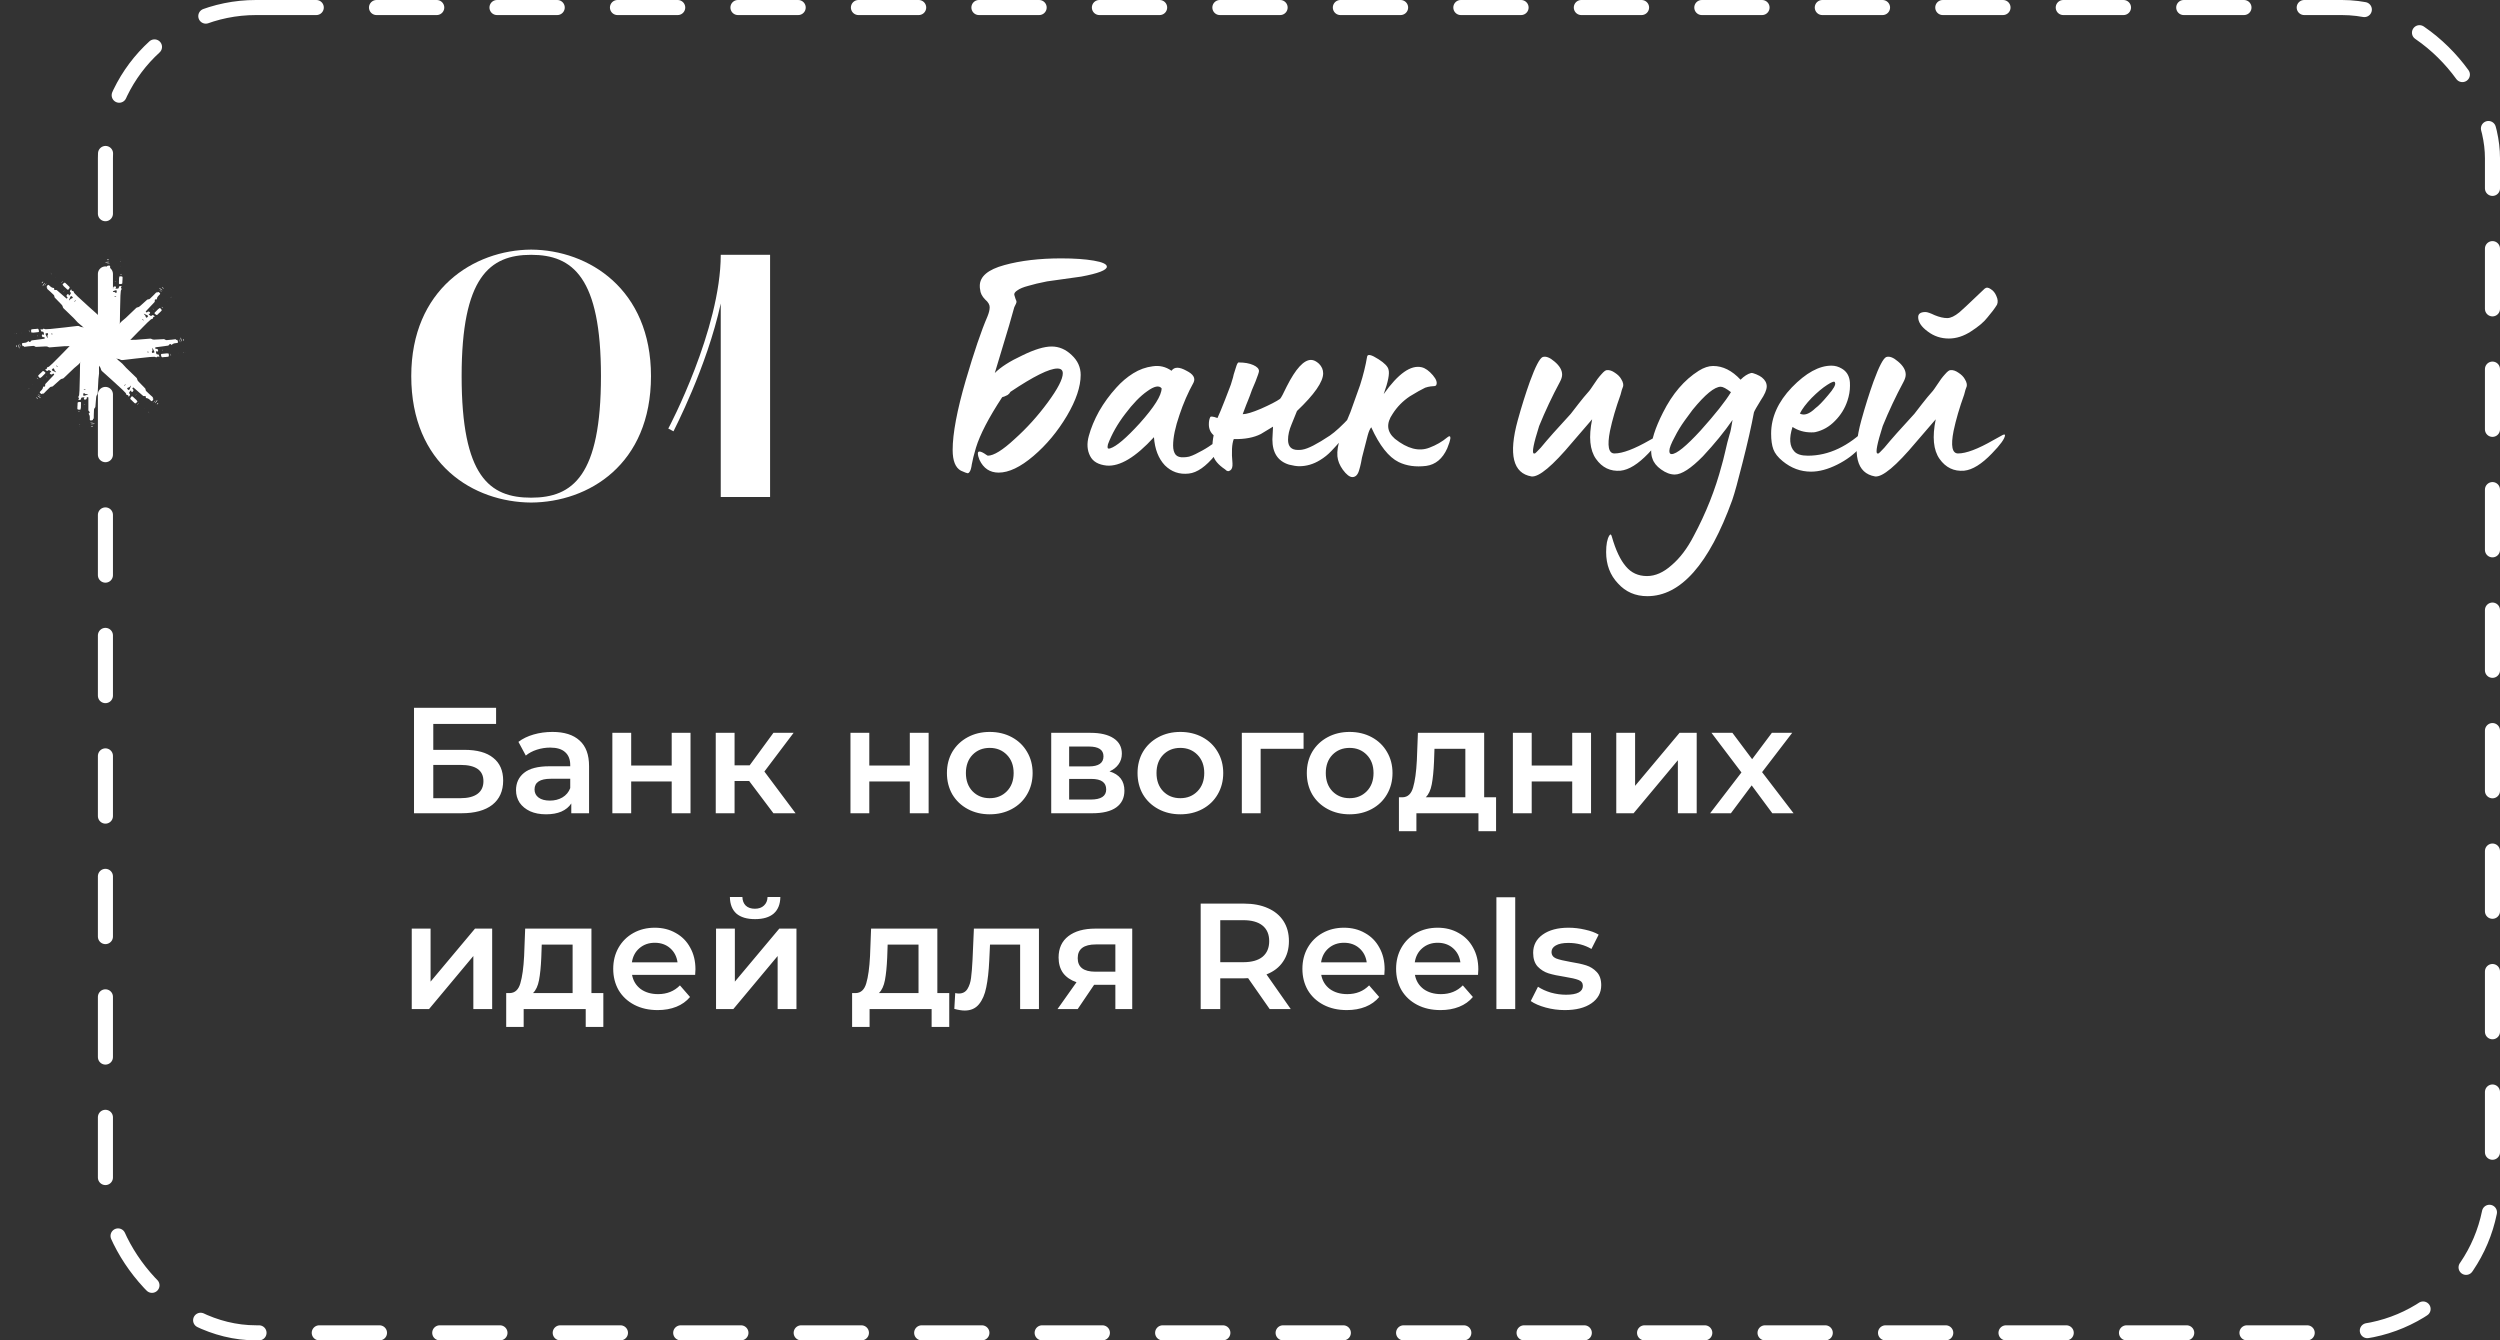 <?xml version="1.0" encoding="UTF-8"?> <svg xmlns="http://www.w3.org/2000/svg" width="332" height="178" viewBox="0 0 332 178" fill="none"><rect x="0" y="0" width="332" height="178" fill="#333333" stroke="none"/> <path d="M54.615 49.943C54.615 38.408 62.92 33.194 70.533 33.148C78.192 33.194 86.451 38.408 86.451 49.943C86.451 61.709 78.146 66.692 70.533 66.738C62.92 66.692 54.615 61.709 54.615 49.943ZM70.533 33.84C64.996 33.84 61.305 36.84 61.305 49.943C61.305 63.278 64.996 66.092 70.533 66.092C76.07 66.092 79.807 63.185 79.807 49.943C79.807 36.84 76.07 33.84 70.533 33.84ZM89.44 57.279L88.748 56.91C88.84 56.772 95.715 43.714 95.715 33.84H102.267V66H95.715V40.3C93.869 48.79 89.486 57.141 89.44 57.279Z" fill="white"></path> <path d="M128.717 62.721C128.66 62.806 128.589 62.848 128.505 62.848C128.42 62.848 128.123 62.735 127.614 62.509C126.879 62.113 126.512 61.194 126.512 59.753C126.512 57.576 127.091 54.495 128.25 50.51C129.353 46.751 130.314 43.924 131.133 42.03C131.331 41.55 131.43 41.14 131.43 40.8C131.43 40.461 131.232 40.122 130.837 39.783C130.413 39.359 130.186 38.907 130.158 38.426C130.13 38.341 130.116 38.186 130.116 37.96C130.116 36.716 131.204 35.797 133.38 35.204C135.529 34.61 138.044 34.313 140.928 34.313C142.652 34.313 144.093 34.412 145.252 34.61C146.411 34.808 146.991 35.077 146.991 35.416C146.991 35.868 145.86 36.306 143.599 36.73C142.581 36.872 141.069 37.084 139.062 37.366C138.044 37.564 137.211 37.762 136.56 37.96C135.91 38.129 135.43 38.327 135.119 38.553C134.808 38.751 134.667 38.949 134.695 39.147C134.751 39.345 134.808 39.529 134.864 39.698C134.949 39.868 134.992 39.995 134.992 40.08C134.992 40.193 134.893 40.433 134.695 40.8C134.271 42.355 133.804 43.952 133.296 45.592C132.504 48.192 132.109 49.506 132.109 49.535C132.9 48.743 134.115 47.966 135.755 47.203C137.366 46.411 138.666 46.016 139.656 46.016C140.645 46.016 141.535 46.397 142.327 47.16C143.118 47.895 143.514 48.772 143.514 49.789C143.514 51.344 142.906 53.153 141.691 55.216C140.447 57.308 138.963 59.089 137.239 60.558C135.515 62.028 133.974 62.763 132.617 62.763C131.458 62.763 130.61 62.198 130.073 61.067C129.932 60.728 129.861 60.445 129.861 60.219C129.861 60.05 129.932 59.965 130.073 59.965C130.271 59.965 130.568 60.106 130.964 60.389L131.176 60.516C131.967 60.516 133.154 59.781 134.737 58.311C136.348 56.87 137.818 55.244 139.147 53.435C140.475 51.626 141.139 50.34 141.139 49.577C141.139 49.153 140.899 48.941 140.419 48.941C139.345 48.941 137.267 49.973 134.186 52.036C134.101 52.206 133.974 52.347 133.804 52.46C133.635 52.545 133.479 52.616 133.338 52.672C133.197 52.7 133.112 52.729 133.084 52.757C131.303 55.471 130.144 57.704 129.607 59.456C129.494 59.852 129.381 60.262 129.268 60.686C129.183 61.11 129.112 61.435 129.056 61.661C129.028 61.887 128.985 62.099 128.929 62.297C128.872 62.495 128.801 62.636 128.717 62.721ZM157.867 62.89C156.623 63.032 155.563 62.664 154.687 61.788C153.839 60.883 153.358 59.64 153.245 58.057C150.815 60.714 148.723 61.972 146.97 61.83C145.868 61.717 145.133 61.293 144.766 60.558C144.37 59.795 144.313 58.905 144.596 57.887C144.879 56.842 145.331 55.753 145.953 54.623C146.603 53.492 147.366 52.446 148.242 51.485C148.921 50.722 149.67 50.086 150.489 49.577C151.309 49.068 152.171 48.757 153.076 48.644C153.98 48.503 154.814 48.701 155.577 49.238C155.945 48.701 156.609 48.701 157.57 49.238C158.475 49.69 158.786 50.213 158.503 50.807C157.768 52.135 157.146 53.563 156.637 55.089C156.072 56.728 155.789 58.085 155.789 59.159C155.789 59.696 155.902 60.106 156.129 60.389C156.355 60.643 156.708 60.756 157.188 60.728C157.386 60.728 157.627 60.7 157.909 60.643C158.192 60.558 158.475 60.445 158.757 60.304C159.04 60.163 159.337 60.007 159.648 59.838C159.959 59.668 160.241 59.498 160.496 59.329C160.778 59.131 161.047 58.947 161.301 58.778C161.584 58.608 161.81 58.453 161.98 58.311C162.177 58.17 162.333 58.043 162.446 57.93L162.658 57.803C162.856 57.633 162.955 57.633 162.955 57.803C162.926 58.283 162.404 59.159 161.386 60.431C160.142 61.958 158.969 62.777 157.867 62.89ZM147.14 58.99C147.083 59.216 147.069 59.385 147.098 59.498C147.154 59.583 147.267 59.597 147.437 59.541C148.256 59.286 149.557 58.184 151.337 56.234C153.288 54.057 154.263 52.503 154.263 51.57C153.924 51.146 153.288 51.273 152.355 51.952C151.422 52.602 150.447 53.605 149.429 54.962C148.412 56.29 147.649 57.633 147.14 58.99ZM162.698 62.339C161.766 61.717 161.229 61.067 161.087 60.389C161.031 59.937 161.002 59.626 161.002 59.456C161.002 58.919 161.059 58.368 161.172 57.803C160.748 57.435 160.536 56.955 160.536 56.361C160.536 55.965 160.593 55.654 160.706 55.428C160.734 55.259 161.059 55.287 161.681 55.513C161.907 55.032 162.246 54.213 162.698 53.054L163.334 51.4C163.419 51.202 163.504 50.948 163.589 50.637C163.702 50.298 163.787 49.987 163.843 49.704C163.928 49.422 164.013 49.153 164.098 48.899C164.182 48.616 164.253 48.418 164.31 48.305C164.394 48.164 164.465 48.107 164.522 48.136C165.285 48.136 165.921 48.249 166.429 48.475C166.938 48.701 167.193 48.969 167.193 49.28C167.193 49.422 167.037 49.888 166.726 50.679C166.641 50.849 166.486 51.217 166.26 51.782C166.062 52.347 165.892 52.799 165.751 53.139C165.638 53.393 165.398 54.015 165.03 55.004C165.511 55.004 166.316 54.764 167.447 54.283C168.662 53.746 169.51 53.308 169.991 52.969C170.132 52.828 170.429 52.276 170.881 51.316C172.069 48.969 173.143 47.796 174.104 47.796C174.443 47.796 174.796 47.966 175.164 48.305C175.531 48.673 175.715 49.097 175.715 49.577C175.715 50.708 174.556 52.375 172.238 54.58L171.517 56.361C171.206 57.096 171.051 57.774 171.051 58.396C171.051 59.301 171.489 59.753 172.365 59.753C172.676 59.753 172.874 59.739 172.959 59.711C173.694 59.597 174.909 58.975 176.605 57.845C177.34 57.336 178.231 56.516 179.276 55.386C179.333 55.329 179.389 55.301 179.446 55.301C179.502 55.301 179.545 55.343 179.573 55.428C179.63 55.485 179.658 55.569 179.658 55.683C179.658 56.502 178.711 57.901 176.817 59.88C176.365 60.361 175.856 60.77 175.291 61.11C174.415 61.647 173.496 61.915 172.535 61.915C172.196 61.915 171.743 61.844 171.178 61.703C169.708 61.251 168.973 60.134 168.973 58.354C168.973 58.297 169.002 57.732 169.058 56.658L167.447 57.633C166.514 58.113 165.313 58.34 163.843 58.311C163.589 58.961 163.532 60.035 163.674 61.534C163.702 62.014 163.603 62.325 163.377 62.466C163.151 62.636 162.924 62.594 162.698 62.339ZM179.6 63.357C179.232 63.357 178.808 63.032 178.328 62.382C177.904 61.788 177.663 61.194 177.607 60.601C177.55 59.894 177.678 59.089 177.988 58.184L178.412 57.039C178.497 56.785 178.667 56.347 178.921 55.725C179.204 55.075 179.345 54.736 179.345 54.707L180.617 51.146C181.041 49.817 181.352 48.559 181.55 47.372C181.607 46.977 182.115 47.09 183.076 47.712C183.868 48.22 184.306 48.673 184.391 49.068C184.56 49.605 184.348 50.694 183.755 52.333C185.677 49.62 187.359 48.432 188.8 48.772C189.281 48.885 189.775 49.238 190.284 49.831C190.765 50.397 190.906 50.849 190.708 51.188C190.68 51.217 190.609 51.245 190.496 51.273C190.383 51.273 190.214 51.287 189.987 51.316C189.761 51.344 189.521 51.4 189.267 51.485C188.786 51.711 188.108 52.093 187.231 52.63C186.299 53.252 185.535 54.029 184.942 54.962C184.066 56.234 184.165 57.336 185.239 58.269C186.906 59.597 188.433 59.993 189.818 59.456C190.722 59.117 191.528 58.651 192.235 58.057C192.489 57.859 192.616 57.901 192.616 58.184C192.56 58.552 192.418 59.004 192.192 59.541C191.57 60.926 190.637 61.703 189.394 61.873C188.009 62.042 186.793 61.873 185.747 61.364C184.419 60.714 183.204 59.173 182.101 56.742C181.932 56.94 181.776 57.294 181.635 57.803C181.578 58 181.324 58.99 180.872 60.77C180.872 60.799 180.829 61.025 180.744 61.449C180.66 61.844 180.589 62.127 180.532 62.297C180.363 63.003 180.052 63.357 179.6 63.357ZM203.38 63.272C200.921 62.848 200.313 60.361 201.557 55.81C202.066 53.972 202.603 52.262 203.168 50.679C203.903 48.673 204.468 47.584 204.864 47.415C205.288 47.273 205.811 47.471 206.433 48.008C207.111 48.574 207.45 49.153 207.45 49.747C207.45 50.029 207.352 50.354 207.154 50.722C206.136 52.616 205.217 54.566 204.398 56.573C203.663 58.891 203.423 60.106 203.677 60.219H203.847C203.875 60.219 204.129 59.965 204.61 59.456C205.514 58.354 206.843 56.856 208.595 54.962L209.613 53.647C210.093 53.026 210.574 52.446 211.054 51.909C211.111 51.852 211.309 51.57 211.648 51.061C211.987 50.524 212.326 50.072 212.666 49.704C213.005 49.309 213.259 49.125 213.429 49.153C213.74 49.125 214.079 49.238 214.446 49.492C214.842 49.747 215.125 50.029 215.294 50.34C215.436 50.566 215.52 50.764 215.549 50.934C215.577 51.075 215.577 51.202 215.549 51.316C215.52 51.4 215.464 51.556 215.379 51.782C215.323 52.008 215.266 52.22 215.209 52.418C214.588 54.142 214.121 55.739 213.81 57.209C213.415 59.216 213.612 60.219 214.404 60.219C215.478 60.219 217.047 59.626 219.11 58.438L220.34 57.76C220.538 57.675 220.637 57.689 220.637 57.803C220.608 58.255 220.029 59.06 218.898 60.219C217.541 61.633 216.312 62.396 215.209 62.509C213.853 62.622 212.764 62.099 211.945 60.94C211.125 59.781 210.955 58.029 211.436 55.683C210.842 56.361 209.966 57.379 208.807 58.735C206.178 61.873 204.369 63.385 203.38 63.272ZM218.765 79.172C217.182 79.172 215.882 78.606 214.864 77.476C213.818 76.373 213.295 74.988 213.295 73.32C213.295 72.303 213.437 71.568 213.719 71.116C213.861 70.89 213.974 70.946 214.058 71.285C214.567 73.066 215.189 74.38 215.924 75.228C216.631 76.076 217.563 76.5 218.722 76.5C219.825 76.5 220.913 76.02 221.987 75.059C223.089 74.126 224.065 72.84 224.913 71.201C226.552 68.148 227.796 65.01 228.644 61.788C228.757 61.42 228.898 60.869 229.068 60.134C229.294 59.117 229.506 58.283 229.704 57.633C229.788 57.435 229.916 56.813 230.085 55.767C229.011 57.322 227.697 58.933 226.142 60.601C224.559 62.212 223.315 63.018 222.411 63.018C221.817 63.018 221.21 62.791 220.588 62.339C219.994 61.915 219.613 61.435 219.443 60.898C219.33 60.643 219.273 60.262 219.273 59.753C219.273 58.509 219.796 56.856 220.842 54.792C222.086 52.305 223.669 50.453 225.591 49.238C226.269 48.814 226.905 48.602 227.499 48.602C228.799 48.602 230.015 49.21 231.145 50.425C231.626 49.945 232.092 49.648 232.544 49.535C232.657 49.506 232.884 49.563 233.223 49.704C233.562 49.846 233.816 49.987 233.986 50.128C234.41 50.468 234.622 50.863 234.622 51.316C234.622 51.768 234.353 52.39 233.816 53.181C233.307 54.001 233.011 54.524 232.926 54.75C232.587 56.587 232.078 58.834 231.4 61.491C230.806 63.866 230.354 65.505 230.043 66.409C226.962 74.918 223.202 79.172 218.765 79.172ZM221.987 60.304C222.637 60.304 223.923 59.258 225.845 57.166C227.796 54.99 229.138 53.294 229.873 52.079C229.251 51.598 228.799 51.358 228.516 51.358C227.697 51.358 226.453 52.375 224.785 54.411L223.725 55.852C223.217 56.559 222.778 57.28 222.411 58.014C221.93 58.891 221.69 59.513 221.69 59.88C221.69 60.163 221.789 60.304 221.987 60.304ZM240.505 62.636C239.12 62.636 237.863 62.17 236.732 61.237C236.11 60.728 235.7 60.205 235.502 59.668C235.304 59.131 235.206 58.438 235.206 57.59C235.206 55.414 236.124 53.365 237.961 51.443C239.827 49.521 241.579 48.559 243.219 48.559C243.699 48.559 244.152 48.687 244.576 48.941C245.169 49.28 245.523 49.803 245.636 50.51C245.664 50.623 245.678 50.863 245.678 51.231C245.678 51.881 245.565 52.545 245.339 53.223C245 54.241 244.448 55.131 243.685 55.895C242.95 56.658 242.088 57.152 241.099 57.379C241.014 57.407 240.83 57.421 240.548 57.421C239.615 57.421 238.781 57.181 238.046 56.7C237.566 58.198 237.651 59.286 238.301 59.965C238.64 60.332 239.233 60.516 240.081 60.516C242.851 60.516 245.48 59.272 247.968 56.785C247.996 56.757 248.038 56.799 248.095 56.912C248.18 57.59 247.869 58.368 247.162 59.244L246.992 59.456C246.229 60.332 245.226 61.081 243.982 61.703C242.738 62.325 241.579 62.636 240.505 62.636ZM239.021 54.919C239.587 55.23 240.279 54.99 241.099 54.199C241.495 53.916 242.046 53.351 242.753 52.503C243.516 51.626 243.827 51.061 243.685 50.807C243.657 50.581 243.318 50.679 242.668 51.103C242.046 51.499 241.353 52.079 240.59 52.842C239.855 53.605 239.332 54.297 239.021 54.919ZM258.803 44.956C257.757 44.956 256.824 44.645 256.005 44.023C255.157 43.401 254.733 42.765 254.733 42.115C254.733 41.663 255.058 41.437 255.708 41.437C255.934 41.437 256.344 41.578 256.937 41.861C257.559 42.115 258.11 42.242 258.591 42.242C259.043 42.242 259.58 41.988 260.202 41.479L261.092 40.673L263.552 38.341C263.778 38.144 264.046 38.158 264.357 38.384C264.696 38.582 264.951 38.893 265.12 39.317C265.318 39.741 265.346 40.122 265.205 40.461C264.894 40.97 264.47 41.535 263.933 42.157C263.481 42.751 262.746 43.373 261.728 44.023C260.767 44.645 259.792 44.956 258.803 44.956ZM249.009 63.272C246.55 62.848 245.942 60.361 247.186 55.81C247.694 53.972 248.231 52.262 248.797 50.679C249.532 48.673 250.097 47.584 250.493 47.415C250.917 47.273 251.44 47.471 252.061 48.008C252.74 48.574 253.079 49.153 253.079 49.747C253.079 50.029 252.98 50.354 252.782 50.722C251.765 52.616 250.846 54.566 250.026 56.573C249.291 58.891 249.051 60.106 249.305 60.219H249.475C249.503 60.219 249.758 59.965 250.238 59.456C251.143 58.354 252.471 56.856 254.224 54.962L255.241 53.647C255.722 53.026 256.202 52.446 256.683 51.909C256.739 51.852 256.937 51.57 257.276 51.061C257.616 50.524 257.955 50.072 258.294 49.704C258.633 49.309 258.888 49.125 259.057 49.153C259.368 49.125 259.707 49.238 260.075 49.492C260.471 49.747 260.753 50.029 260.923 50.34C261.064 50.566 261.149 50.764 261.177 50.934C261.205 51.075 261.205 51.202 261.177 51.316C261.149 51.4 261.092 51.556 261.008 51.782C260.951 52.008 260.895 52.22 260.838 52.418C260.216 54.142 259.75 55.739 259.439 57.209C259.043 59.216 259.241 60.219 260.032 60.219C261.107 60.219 262.675 59.626 264.739 58.438L265.968 57.76C266.166 57.675 266.265 57.689 266.265 57.803C266.237 58.255 265.657 59.06 264.527 60.219C263.17 61.633 261.94 62.396 260.838 62.509C259.481 62.622 258.393 62.099 257.573 60.94C256.754 59.781 256.584 58.029 257.064 55.683C256.471 56.361 255.595 57.379 254.436 58.735C251.807 61.873 249.998 63.385 249.009 63.272Z" fill="white"></path> <path d="M54.98 94H65.88V96.14H57.54V99.58H61.68C63.36 99.58 64.633 99.933 65.5 100.64C66.38 101.333 66.82 102.34 66.82 103.66C66.82 105.047 66.34 106.12 65.38 106.88C64.42 107.627 63.053 108 61.28 108H54.98V94ZM61.14 106C62.14 106 62.9 105.807 63.42 105.42C63.94 105.033 64.2 104.473 64.2 103.74C64.2 102.3 63.18 101.58 61.14 101.58H57.54V106H61.14ZM73.367 97.2C74.94 97.2 76.14 97.58 76.967 98.34C77.807 99.087 78.227 100.22 78.227 101.74V108H75.867V106.7C75.56 107.167 75.12 107.527 74.547 107.78C73.987 108.02 73.307 108.14 72.507 108.14C71.707 108.14 71.007 108.007 70.407 107.74C69.807 107.46 69.34 107.08 69.007 106.6C68.687 106.107 68.527 105.553 68.527 104.94C68.527 103.98 68.88 103.213 69.587 102.64C70.307 102.053 71.434 101.76 72.967 101.76H75.727V101.6C75.727 100.853 75.5 100.28 75.047 99.88C74.607 99.48 73.947 99.28 73.067 99.28C72.467 99.28 71.874 99.373 71.287 99.56C70.714 99.747 70.227 100.007 69.827 100.34L68.847 98.52C69.407 98.093 70.08 97.767 70.867 97.54C71.654 97.313 72.487 97.2 73.367 97.2ZM73.027 106.32C73.654 106.32 74.207 106.18 74.687 105.9C75.18 105.607 75.527 105.193 75.727 104.66V103.42H73.147C71.707 103.42 70.987 103.893 70.987 104.84C70.987 105.293 71.167 105.653 71.527 105.92C71.887 106.187 72.387 106.32 73.027 106.32ZM81.321 97.32H83.821V101.66H89.201V97.32H91.701V108H89.201V103.78H83.821V108H81.321V97.32ZM99.491 103.72H97.551V108H95.051V97.32H97.551V101.64H99.551L102.711 97.32H105.391L101.511 102.46L105.651 108H102.711L99.491 103.72ZM112.942 97.32H115.442V101.66H120.822V97.32H123.322V108H120.822V103.78H115.442V108H112.942V97.32ZM131.432 108.14C130.352 108.14 129.379 107.907 128.512 107.44C127.646 106.973 126.966 106.327 126.472 105.5C125.992 104.66 125.752 103.713 125.752 102.66C125.752 101.607 125.992 100.667 126.472 99.84C126.966 99.013 127.646 98.367 128.512 97.9C129.379 97.433 130.352 97.2 131.432 97.2C132.526 97.2 133.506 97.433 134.372 97.9C135.239 98.367 135.912 99.013 136.392 99.84C136.886 100.667 137.132 101.607 137.132 102.66C137.132 103.713 136.886 104.66 136.392 105.5C135.912 106.327 135.239 106.973 134.372 107.44C133.506 107.907 132.526 108.14 131.432 108.14ZM131.432 106C132.352 106 133.112 105.693 133.712 105.08C134.312 104.467 134.612 103.66 134.612 102.66C134.612 101.66 134.312 100.853 133.712 100.24C133.112 99.627 132.352 99.32 131.432 99.32C130.512 99.32 129.752 99.627 129.152 100.24C128.566 100.853 128.272 101.66 128.272 102.66C128.272 103.66 128.566 104.467 129.152 105.08C129.752 105.693 130.512 106 131.432 106ZM147.342 102.44C148.662 102.84 149.322 103.693 149.322 105C149.322 105.96 148.962 106.7 148.242 107.22C147.522 107.74 146.455 108 145.042 108H139.602V97.32H144.822C146.129 97.32 147.149 97.56 147.882 98.04C148.615 98.52 148.982 99.2 148.982 100.08C148.982 100.627 148.835 101.1 148.542 101.5C148.262 101.9 147.862 102.213 147.342 102.44ZM141.982 101.78H144.602C145.895 101.78 146.542 101.333 146.542 100.44C146.542 99.573 145.895 99.14 144.602 99.14H141.982V101.78ZM144.842 106.18C146.215 106.18 146.902 105.733 146.902 104.84C146.902 104.373 146.742 104.027 146.422 103.8C146.102 103.56 145.602 103.44 144.922 103.44H141.982V106.18H144.842ZM156.745 108.14C155.665 108.14 154.691 107.907 153.825 107.44C152.958 106.973 152.278 106.327 151.785 105.5C151.305 104.66 151.065 103.713 151.065 102.66C151.065 101.607 151.305 100.667 151.785 99.84C152.278 99.013 152.958 98.367 153.825 97.9C154.691 97.433 155.665 97.2 156.745 97.2C157.838 97.2 158.818 97.433 159.685 97.9C160.551 98.367 161.225 99.013 161.705 99.84C162.198 100.667 162.445 101.607 162.445 102.66C162.445 103.713 162.198 104.66 161.705 105.5C161.225 106.327 160.551 106.973 159.685 107.44C158.818 107.907 157.838 108.14 156.745 108.14ZM156.745 106C157.665 106 158.425 105.693 159.025 105.08C159.625 104.467 159.925 103.66 159.925 102.66C159.925 101.66 159.625 100.853 159.025 100.24C158.425 99.627 157.665 99.32 156.745 99.32C155.825 99.32 155.065 99.627 154.465 100.24C153.878 100.853 153.585 101.66 153.585 102.66C153.585 103.66 153.878 104.467 154.465 105.08C155.065 105.693 155.825 106 156.745 106ZM173.114 99.44H167.414V108H164.914V97.32H173.114V99.44ZM179.225 108.14C178.145 108.14 177.172 107.907 176.305 107.44C175.438 106.973 174.758 106.327 174.265 105.5C173.785 104.66 173.545 103.713 173.545 102.66C173.545 101.607 173.785 100.667 174.265 99.84C174.758 99.013 175.438 98.367 176.305 97.9C177.172 97.433 178.145 97.2 179.225 97.2C180.318 97.2 181.298 97.433 182.165 97.9C183.032 98.367 183.705 99.013 184.185 99.84C184.678 100.667 184.925 101.607 184.925 102.66C184.925 103.713 184.678 104.66 184.185 105.5C183.705 106.327 183.032 106.973 182.165 107.44C181.298 107.907 180.318 108.14 179.225 108.14ZM179.225 106C180.145 106 180.905 105.693 181.505 105.08C182.105 104.467 182.405 103.66 182.405 102.66C182.405 101.66 182.105 100.853 181.505 100.24C180.905 99.627 180.145 99.32 179.225 99.32C178.305 99.32 177.545 99.627 176.945 100.24C176.358 100.853 176.065 101.66 176.065 102.66C176.065 103.66 176.358 104.467 176.945 105.08C177.545 105.693 178.305 106 179.225 106ZM198.678 105.88V110.38H196.338V108H188.098V110.38H185.778V105.88H186.278C186.958 105.853 187.418 105.42 187.658 104.58C187.911 103.727 188.078 102.527 188.158 100.98L188.298 97.32H197.098V105.88H198.678ZM190.438 101.16C190.384 102.387 190.284 103.387 190.138 104.16C189.991 104.933 189.724 105.507 189.338 105.88H194.598V99.44H190.498L190.438 101.16ZM200.91 97.32H203.41V101.66H208.79V97.32H211.29V108H208.79V103.78H203.41V108H200.91V97.32ZM214.641 97.32H217.141V104.36L223.041 97.32H225.321V108H222.821V100.96L216.941 108H214.641V97.32ZM235.364 108L232.624 104.3L229.864 108H227.104L231.264 102.58L227.284 97.32H230.064L232.684 100.82L235.304 97.32H238.004L234.004 102.54L238.184 108H235.364ZM54.68 123.32H57.18V130.36L63.08 123.32H65.36V134H62.86V126.96L56.98 134H54.68V123.32ZM80.123 131.88V136.38H77.783V134H69.543V136.38H67.223V131.88H67.723C68.403 131.853 68.863 131.42 69.103 130.58C69.356 129.727 69.523 128.527 69.603 126.98L69.743 123.32H78.543V131.88H80.123ZM71.883 127.16C71.83 128.387 71.73 129.387 71.583 130.16C71.436 130.933 71.17 131.507 70.783 131.88H76.043V125.44H71.943L71.883 127.16ZM92.356 128.72C92.356 128.893 92.342 129.14 92.316 129.46H83.936C84.082 130.247 84.462 130.873 85.076 131.34C85.702 131.793 86.476 132.02 87.396 132.02C88.569 132.02 89.536 131.633 90.296 130.86L91.636 132.4C91.156 132.973 90.549 133.407 89.816 133.7C89.082 133.993 88.256 134.14 87.336 134.14C86.162 134.14 85.129 133.907 84.236 133.44C83.342 132.973 82.649 132.327 82.156 131.5C81.676 130.66 81.436 129.713 81.436 128.66C81.436 127.62 81.669 126.687 82.136 125.86C82.616 125.02 83.276 124.367 84.116 123.9C84.956 123.433 85.902 123.2 86.956 123.2C87.996 123.2 88.922 123.433 89.736 123.9C90.562 124.353 91.202 125 91.656 125.84C92.122 126.667 92.356 127.627 92.356 128.72ZM86.956 125.2C86.156 125.2 85.476 125.44 84.916 125.92C84.369 126.387 84.036 127.013 83.916 127.8H89.976C89.869 127.027 89.542 126.4 88.996 125.92C88.449 125.44 87.769 125.2 86.956 125.2ZM95.09 123.32H97.59V130.36L103.49 123.32H105.77V134H103.27V126.96L97.39 134H95.09V123.32ZM100.27 122.06C99.19 122.06 98.364 121.813 97.79 121.32C97.23 120.813 96.944 120.08 96.93 119.12H98.59C98.603 119.6 98.75 119.98 99.03 120.26C99.323 120.54 99.73 120.68 100.25 120.68C100.757 120.68 101.157 120.54 101.45 120.26C101.757 119.98 101.917 119.6 101.93 119.12H103.63C103.617 120.08 103.323 120.813 102.75 121.32C102.177 121.813 101.35 122.06 100.27 122.06ZM126.06 131.88V136.38H123.72V134H115.48V136.38H113.16V131.88H113.66C114.34 131.853 114.8 131.42 115.04 130.58C115.294 129.727 115.46 128.527 115.54 126.98L115.68 123.32H124.48V131.88H126.06ZM117.82 127.16C117.767 128.387 117.667 129.387 117.52 130.16C117.374 130.933 117.107 131.507 116.72 131.88H121.98V125.44H117.88L117.82 127.16ZM137.973 123.32V134H135.473V125.44H131.473L131.373 127.56C131.307 128.973 131.173 130.16 130.973 131.12C130.787 132.067 130.46 132.82 129.993 133.38C129.54 133.927 128.913 134.2 128.113 134.2C127.74 134.2 127.28 134.127 126.733 133.98L126.853 131.88C127.04 131.92 127.2 131.94 127.333 131.94C127.84 131.94 128.22 131.74 128.473 131.34C128.727 130.927 128.887 130.44 128.953 129.88C129.033 129.307 129.1 128.493 129.153 127.44L129.333 123.32H137.973ZM150.36 123.32V134H148.12V130.78H145.3L143.12 134H140.44L142.96 130.44C142.187 130.173 141.593 129.767 141.18 129.22C140.78 128.66 140.58 127.973 140.58 127.16C140.58 125.933 141.013 124.987 141.88 124.32C142.747 123.653 143.94 123.32 145.46 123.32H150.36ZM145.54 125.42C143.927 125.42 143.12 126.027 143.12 127.24C143.12 128.44 143.9 129.04 145.46 129.04H148.12V125.42H145.54ZM168.61 134L165.75 129.9C165.63 129.913 165.45 129.92 165.21 129.92H162.05V134H159.45V120H165.21C166.424 120 167.477 120.2 168.37 120.6C169.277 121 169.97 121.573 170.45 122.32C170.93 123.067 171.17 123.953 171.17 124.98C171.17 126.033 170.91 126.94 170.39 127.7C169.884 128.46 169.15 129.027 168.19 129.4L171.41 134H168.61ZM168.55 124.98C168.55 124.087 168.257 123.4 167.67 122.92C167.084 122.44 166.224 122.2 165.09 122.2H162.05V127.78H165.09C166.224 127.78 167.084 127.54 167.67 127.06C168.257 126.567 168.55 125.873 168.55 124.98ZM183.879 128.72C183.879 128.893 183.866 129.14 183.839 129.46H175.459C175.606 130.247 175.986 130.873 176.599 131.34C177.226 131.793 177.999 132.02 178.919 132.02C180.093 132.02 181.059 131.633 181.819 130.86L183.159 132.4C182.679 132.973 182.073 133.407 181.339 133.7C180.606 133.993 179.779 134.14 178.859 134.14C177.686 134.14 176.653 133.907 175.759 133.44C174.866 132.973 174.173 132.327 173.679 131.5C173.199 130.66 172.959 129.713 172.959 128.66C172.959 127.62 173.193 126.687 173.659 125.86C174.139 125.02 174.799 124.367 175.639 123.9C176.479 123.433 177.426 123.2 178.479 123.2C179.519 123.2 180.446 123.433 181.259 123.9C182.086 124.353 182.726 125 183.179 125.84C183.646 126.667 183.879 127.627 183.879 128.72ZM178.479 125.2C177.679 125.2 176.999 125.44 176.439 125.92C175.893 126.387 175.559 127.013 175.439 127.8H181.499C181.393 127.027 181.066 126.4 180.519 125.92C179.973 125.44 179.293 125.2 178.479 125.2ZM196.321 128.72C196.321 128.893 196.307 129.14 196.281 129.46H187.901C188.047 130.247 188.427 130.873 189.041 131.34C189.667 131.793 190.441 132.02 191.361 132.02C192.534 132.02 193.501 131.633 194.261 130.86L195.601 132.4C195.121 132.973 194.514 133.407 193.781 133.7C193.047 133.993 192.221 134.14 191.301 134.14C190.127 134.14 189.094 133.907 188.201 133.44C187.307 132.973 186.614 132.327 186.121 131.5C185.641 130.66 185.401 129.713 185.401 128.66C185.401 127.62 185.634 126.687 186.101 125.86C186.581 125.02 187.241 124.367 188.081 123.9C188.921 123.433 189.867 123.2 190.921 123.2C191.961 123.2 192.887 123.433 193.701 123.9C194.527 124.353 195.167 125 195.621 125.84C196.087 126.667 196.321 127.627 196.321 128.72ZM190.921 125.2C190.121 125.2 189.441 125.44 188.881 125.92C188.334 126.387 188.001 127.013 187.881 127.8H193.941C193.834 127.027 193.507 126.4 192.961 125.92C192.414 125.44 191.734 125.2 190.921 125.2ZM198.722 119.16H201.222V134H198.722V119.16ZM207.803 134.14C206.937 134.14 206.09 134.027 205.263 133.8C204.437 133.573 203.777 133.287 203.283 132.94L204.243 131.04C204.723 131.36 205.297 131.62 205.963 131.82C206.643 132.007 207.31 132.1 207.963 132.1C209.457 132.1 210.203 131.707 210.203 130.92C210.203 130.547 210.01 130.287 209.623 130.14C209.25 129.993 208.643 129.853 207.803 129.72C206.923 129.587 206.203 129.433 205.643 129.26C205.097 129.087 204.617 128.787 204.203 128.36C203.803 127.92 203.603 127.313 203.603 126.54C203.603 125.527 204.023 124.72 204.863 124.12C205.717 123.507 206.863 123.2 208.303 123.2C209.037 123.2 209.77 123.287 210.503 123.46C211.237 123.62 211.837 123.84 212.303 124.12L211.343 126.02C210.437 125.487 209.417 125.22 208.283 125.22C207.55 125.22 206.99 125.333 206.603 125.56C206.23 125.773 206.043 126.06 206.043 126.42C206.043 126.82 206.243 127.107 206.643 127.28C207.057 127.44 207.69 127.593 208.543 127.74C209.397 127.873 210.097 128.027 210.643 128.2C211.19 128.373 211.657 128.667 212.043 129.08C212.443 129.493 212.643 130.08 212.643 130.84C212.643 131.84 212.21 132.64 211.343 133.24C210.477 133.84 209.297 134.14 207.803 134.14Z" fill="white"></path> <rect x="14" y="1" width="317" height="176" rx="20" stroke="white" stroke-width="2" stroke-linecap="round" stroke-dasharray="8 8"></rect> <path d="M5.548 44.512C5.563 44.605 5.582 44.682 5.597 44.698C5.635 44.736 5.672 44.771 5.704 44.776C5.772 44.786 5.837 44.775 5.898 44.774C5.933 44.865 5.943 44.926 5.933 44.95C5.922 44.974 5.908 44.98 5.893 44.982C5.337 45.056 4.779 45.124 4.223 45.205C4.164 45.214 4.115 45.281 4.067 45.345C4.01 45.42 3.948 45.464 3.857 45.368C3.818 45.329 3.778 45.286 3.753 45.311C3.528 45.543 3.252 45.528 2.986 45.562C2.957 45.566 2.937 45.617 2.914 45.654C2.912 45.657 2.922 45.72 2.929 45.753C2.936 45.788 2.949 45.84 2.954 45.85C2.984 45.903 3.022 45.996 3.039 45.986C3.089 45.955 3.135 45.907 3.218 46.046C3.246 46.092 3.261 46.054 3.281 46.051C3.432 46.033 3.582 46.011 3.733 45.996C3.955 45.974 4.178 45.957 4.401 45.936C4.477 45.929 4.555 45.938 4.647 46.013C4.714 46.068 4.771 46.068 4.827 46.066C5.225 46.049 5.621 46.021 6.02 46.006C6.142 46.002 6.265 45.998 6.405 46.081C6.544 46.163 6.661 46.126 6.783 46.118C7.361 46.076 7.937 46.019 8.516 45.979C8.759 45.962 9.011 45.984 9.254 45.965C9.507 45.943 9.753 45.886 10.005 45.856C10.357 45.814 10.71 45.778 11.065 45.752C11.131 45.748 11.207 45.796 11.28 45.823C11.335 45.842 11.394 45.88 11.446 45.884C11.566 45.894 11.683 45.886 11.803 45.892C11.86 45.896 11.914 45.877 11.981 45.935C12.142 46.076 12.275 46.069 12.412 46.088C12.476 46.097 12.547 46.146 12.615 46.177C12.791 46.26 12.989 46.462 13.157 46.505C13.2 46.516 13.255 46.589 13.299 46.601C13.381 46.625 13.461 46.642 13.537 46.633C13.58 46.629 13.554 46.354 13.484 45.993C13.414 45.635 13.343 45.276 13.272 44.919C13.236 44.739 13.196 44.605 13.164 44.54C13.117 44.444 13.07 44.355 13.034 44.321C12.984 44.276 12.945 44.291 12.9 44.268C12.82 44.229 12.739 44.184 12.658 44.137C12.629 44.121 12.596 44.083 12.568 44.071C12.356 43.984 12.133 43.846 11.909 43.694C11.826 43.639 11.758 43.658 11.684 43.649C11.547 43.633 11.419 43.665 11.254 43.505C11.204 43.458 11.166 43.476 11.124 43.47C10.95 43.447 10.782 43.459 10.591 43.349C10.429 43.256 10.29 43.285 10.148 43.3C9.624 43.353 9.103 43.427 8.579 43.486C7.945 43.557 7.31 43.625 6.674 43.689C6.467 43.709 6.258 43.719 6.047 43.722C5.985 43.722 5.916 43.681 5.85 43.662C5.823 43.654 5.794 43.636 5.771 43.649C5.711 43.682 5.659 43.755 5.594 43.764C5.534 43.771 5.461 43.712 5.395 43.688C5.391 43.686 5.394 43.74 5.398 43.756C5.413 43.821 5.436 43.922 5.444 43.936C5.473 43.986 5.502 44.028 5.523 44.032C5.587 44.046 5.647 44.036 5.711 44.047C5.732 44.051 5.758 44.079 5.786 44.123C5.795 44.135 5.819 44.242 5.834 44.31C5.84 44.334 5.845 44.39 5.842 44.398C5.83 44.433 5.822 44.505 5.798 44.476C5.685 44.343 5.615 44.42 5.548 44.512ZM6.052 44.351C6.052 44.33 6.048 44.29 6.051 44.289C6.134 44.267 6.217 44.247 6.301 44.235C6.32 44.231 6.345 44.258 6.369 44.272C6.404 44.505 6.37 44.453 6.353 44.462C6.315 44.481 6.28 44.503 6.317 44.82C6.325 44.889 6.307 44.921 6.288 44.886C6.221 44.763 6.148 44.606 6.077 44.456C6.072 44.446 6.061 44.387 6.052 44.351ZM6.872 44.23C6.884 44.229 6.893 44.223 6.904 44.229C6.91 44.233 6.92 44.247 6.926 44.272C6.945 44.346 6.947 44.389 6.938 44.408C6.927 44.429 6.92 44.465 6.909 44.486C6.9 44.505 6.884 44.464 6.866 44.375C6.86 44.344 6.856 44.3 6.857 44.288C6.861 44.259 6.868 44.245 6.872 44.23Z" fill="white"></path> <path d="M4.618 43.687C4.492 43.7 4.366 43.712 4.241 43.727C4.19 43.734 4.139 43.733 4.127 43.913C4.125 43.941 4.139 44.032 4.146 44.093C4.155 44.114 4.167 44.154 4.171 44.154C4.261 44.164 4.351 44.181 4.438 44.175C4.66 44.157 4.881 44.132 5.102 44.103C5.131 44.098 5.153 44.056 5.177 44.023C5.18 44.02 5.177 43.967 5.173 43.949C5.157 43.879 5.131 43.766 5.123 43.755C5.089 43.704 5.054 43.656 5.029 43.657C4.891 43.662 4.756 43.681 4.62 43.695C4.619 43.691 4.619 43.689 4.618 43.687Z" fill="white"></path> <path d="M2.437 45.759C2.438 45.802 2.433 45.833 2.441 45.891C2.449 45.95 2.471 46.055 2.486 46.105C2.535 46.273 2.568 46.318 2.577 46.231C2.579 46.211 2.563 46.096 2.551 46.044C2.503 45.841 2.462 45.745 2.437 45.759Z" fill="white"></path> <path d="M2.202 46.104C2.209 46.085 2.221 46.069 2.227 46.033C2.232 46.004 2.221 45.93 2.201 45.861C2.194 45.835 2.183 45.813 2.18 45.816C2.167 45.826 2.156 45.841 2.146 45.865C2.131 45.904 2.141 46.021 2.16 46.052C2.174 46.075 2.185 46.084 2.202 46.104Z" fill="white"></path> <path d="M3.877 43.884C3.86 43.875 3.842 43.848 3.834 43.867C3.83 43.874 3.847 43.997 3.856 44.031C3.886 44.142 3.903 44.152 3.904 44.092C3.904 44.061 3.889 43.977 3.877 43.884Z" fill="white"></path> <path d="M2.719 46.078C2.712 46.015 2.708 45.958 2.696 45.889C2.686 45.829 2.667 45.741 2.654 45.696C2.631 45.621 2.614 45.659 2.629 45.759C2.637 45.814 2.658 45.907 2.672 45.954C2.688 46.008 2.703 46.032 2.718 46.068L2.719 46.078Z" fill="white"></path> <path d="M4.949 44.55C4.927 44.478 4.915 44.461 4.918 44.517C4.919 44.535 4.929 44.595 4.936 44.617C4.957 44.696 4.969 44.709 4.967 44.652C4.966 44.634 4.955 44.585 4.949 44.55Z" fill="white"></path> <path d="M2.155 44.364C2.159 44.358 2.167 44.362 2.164 44.342C2.154 44.259 2.139 44.215 2.13 44.235C2.127 44.24 2.131 44.277 2.132 44.299C2.14 44.32 2.147 44.342 2.155 44.364Z" fill="white"></path> <path d="M2.858 44.247L2.863 44.22L2.847 44.181L2.858 44.247Z" fill="white"></path> <path d="M1.989 44.361L1.981 44.293L1.97 44.295L1.989 44.361Z" fill="white"></path> <path d="M4.44 44.538L4.425 44.516L4.44 44.58L4.44 44.538Z" fill="white"></path> <path d="M21.004 46.592C20.989 46.499 20.97 46.421 20.955 46.406C20.917 46.368 20.88 46.333 20.848 46.328C20.779 46.318 20.715 46.328 20.654 46.33C20.619 46.238 20.609 46.177 20.619 46.153C20.629 46.129 20.643 46.123 20.659 46.121C21.215 46.047 21.773 45.979 22.328 45.898C22.388 45.889 22.436 45.823 22.485 45.758C22.541 45.684 22.604 45.64 22.695 45.735C22.733 45.775 22.773 45.818 22.799 45.792C23.024 45.561 23.3 45.575 23.566 45.541C23.595 45.537 23.615 45.487 23.638 45.449C23.64 45.447 23.63 45.383 23.623 45.35C23.616 45.316 23.603 45.263 23.598 45.254C23.568 45.2 23.53 45.108 23.513 45.118C23.463 45.148 23.417 45.197 23.333 45.058C23.305 45.011 23.291 45.049 23.271 45.052C23.12 45.071 22.97 45.092 22.819 45.107C22.596 45.129 22.373 45.146 22.151 45.167C22.075 45.174 21.997 45.165 21.905 45.09C21.838 45.036 21.781 45.036 21.725 45.038C21.326 45.054 20.93 45.082 20.532 45.097C20.409 45.102 20.287 45.105 20.147 45.023C20.008 44.941 19.891 44.977 19.769 44.985C19.191 45.028 18.615 45.084 18.036 45.124C17.792 45.141 17.541 45.119 17.298 45.139C17.044 45.16 16.799 45.218 16.547 45.248C16.195 45.289 15.842 45.325 15.487 45.352C15.421 45.356 15.344 45.307 15.272 45.281C15.217 45.261 15.158 45.224 15.106 45.22C14.986 45.209 14.869 45.218 14.749 45.211C14.691 45.208 14.638 45.226 14.571 45.168C14.409 45.028 14.277 45.035 14.139 45.015C14.076 45.006 14.005 44.958 13.937 44.926C13.761 44.843 13.563 44.642 13.395 44.599C13.352 44.587 13.296 44.515 13.253 44.502C13.171 44.478 13.091 44.461 13.015 44.47C12.972 44.475 12.997 44.749 13.068 45.11C13.138 45.468 13.209 45.827 13.28 46.185C13.315 46.365 13.355 46.498 13.387 46.564C13.434 46.659 13.482 46.749 13.518 46.782C13.568 46.828 13.606 46.813 13.652 46.836C13.732 46.875 13.812 46.919 13.894 46.967C13.922 46.983 13.956 47.02 13.983 47.032C14.196 47.12 14.418 47.257 14.643 47.409C14.726 47.465 14.794 47.445 14.868 47.454C15.005 47.47 15.133 47.439 15.297 47.598C15.348 47.646 15.386 47.627 15.428 47.634C15.602 47.657 15.769 47.644 15.961 47.755C16.123 47.848 16.262 47.819 16.403 47.804C16.928 47.75 17.449 47.676 17.973 47.618C18.607 47.546 19.242 47.479 19.878 47.414C20.085 47.394 20.294 47.384 20.505 47.382C20.566 47.381 20.636 47.422 20.702 47.442C20.729 47.45 20.758 47.467 20.781 47.454C20.841 47.421 20.893 47.348 20.958 47.34C21.018 47.333 21.091 47.391 21.157 47.416C21.161 47.418 21.158 47.364 21.154 47.347C21.139 47.282 21.116 47.182 21.108 47.167C21.078 47.117 21.05 47.075 21.029 47.072C20.964 47.058 20.904 47.068 20.84 47.056C20.82 47.052 20.793 47.025 20.765 46.981C20.757 46.968 20.733 46.862 20.718 46.793C20.712 46.77 20.707 46.714 20.709 46.706C20.722 46.671 20.729 46.599 20.754 46.628C20.867 46.761 20.937 46.683 21.004 46.592ZM20.499 46.752C20.5 46.774 20.504 46.813 20.501 46.815C20.418 46.837 20.335 46.856 20.25 46.869C20.232 46.872 20.207 46.846 20.182 46.831C20.148 46.598 20.182 46.65 20.199 46.641C20.237 46.623 20.271 46.601 20.235 46.283C20.227 46.215 20.245 46.183 20.263 46.217C20.331 46.341 20.404 46.498 20.475 46.647C20.48 46.658 20.491 46.717 20.499 46.752ZM19.679 46.873C19.668 46.874 19.659 46.88 19.647 46.874C19.642 46.871 19.632 46.856 19.626 46.832C19.607 46.758 19.605 46.714 19.614 46.695C19.625 46.675 19.632 46.639 19.643 46.617C19.652 46.598 19.668 46.64 19.685 46.729C19.691 46.76 19.696 46.804 19.695 46.816C19.691 46.844 19.684 46.858 19.679 46.873Z" fill="white"></path> <path d="M21.934 47.417C22.06 47.404 22.186 47.392 22.311 47.376C22.361 47.37 22.413 47.37 22.425 47.19C22.427 47.162 22.412 47.072 22.406 47.011C22.397 46.99 22.385 46.95 22.38 46.949C22.291 46.939 22.2 46.922 22.114 46.929C21.891 46.946 21.67 46.972 21.45 47.001C21.421 47.005 21.399 47.047 21.375 47.08C21.372 47.084 21.375 47.137 21.379 47.154C21.395 47.224 21.421 47.337 21.429 47.349C21.463 47.4 21.498 47.448 21.523 47.447C21.661 47.442 21.796 47.423 21.932 47.408C21.933 47.412 21.933 47.414 21.934 47.417Z" fill="white"></path> <path d="M24.115 45.345C24.114 45.301 24.119 45.271 24.111 45.212C24.103 45.154 24.081 45.048 24.066 44.998C24.016 44.831 23.984 44.785 23.975 44.872C23.973 44.893 23.989 45.007 24.001 45.059C24.049 45.262 24.09 45.358 24.115 45.345Z" fill="white"></path> <path d="M24.35 45C24.342 45.019 24.331 45.035 24.325 45.07C24.319 45.1 24.331 45.173 24.351 45.243C24.358 45.269 24.369 45.29 24.372 45.288C24.384 45.278 24.396 45.262 24.405 45.238C24.421 45.199 24.411 45.083 24.391 45.051C24.378 45.028 24.366 45.02 24.35 45Z" fill="white"></path> <path d="M22.675 47.219C22.691 47.229 22.71 47.256 22.718 47.237C22.721 47.229 22.705 47.106 22.696 47.072C22.666 46.962 22.649 46.951 22.648 47.012C22.648 47.042 22.663 47.126 22.675 47.219Z" fill="white"></path> <path d="M23.832 45.025C23.84 45.088 23.844 45.146 23.855 45.215C23.865 45.274 23.884 45.363 23.898 45.407C23.921 45.482 23.937 45.444 23.923 45.344C23.915 45.29 23.894 45.196 23.88 45.149C23.864 45.095 23.849 45.072 23.833 45.036L23.832 45.025Z" fill="white"></path> <path d="M21.603 46.553C21.624 46.626 21.637 46.643 21.634 46.586C21.633 46.568 21.622 46.509 21.616 46.486C21.594 46.408 21.582 46.395 21.585 46.451C21.586 46.469 21.597 46.519 21.603 46.553Z" fill="white"></path> <path d="M24.396 46.739C24.393 46.746 24.385 46.742 24.387 46.762C24.398 46.844 24.412 46.889 24.422 46.868C24.425 46.863 24.421 46.826 24.42 46.805C24.412 46.784 24.404 46.761 24.396 46.739Z" fill="white"></path> <path d="M23.693 46.856L23.689 46.883L23.705 46.923L23.693 46.856Z" fill="white"></path> <path d="M24.563 46.742L24.571 46.81L24.582 46.808L24.563 46.742Z" fill="white"></path> <path d="M22.112 46.565L22.126 46.588L22.112 46.524L22.112 46.565Z" fill="white"></path> <path d="M8.947 39.07C8.887 39.142 8.841 39.208 8.84 39.229C8.836 39.283 8.835 39.334 8.852 39.361C8.89 39.419 8.941 39.461 8.982 39.505C8.936 39.592 8.897 39.64 8.873 39.648C8.848 39.656 8.834 39.65 8.823 39.639C8.399 39.271 7.979 38.897 7.551 38.535C7.505 38.495 7.423 38.504 7.343 38.51C7.249 38.517 7.175 38.499 7.186 38.367C7.19 38.312 7.196 38.254 7.16 38.252C6.838 38.236 6.666 38.02 6.465 37.843C6.442 37.823 6.391 37.842 6.348 37.849C6.345 37.85 6.304 37.899 6.284 37.926C6.263 37.954 6.232 37.999 6.228 38.009C6.208 38.066 6.163 38.156 6.182 38.162C6.238 38.179 6.305 38.182 6.256 38.336C6.239 38.388 6.278 38.374 6.293 38.387C6.407 38.488 6.522 38.586 6.633 38.69C6.797 38.842 6.957 38.998 7.12 39.151C7.175 39.203 7.221 39.268 7.225 39.387C7.228 39.473 7.266 39.516 7.305 39.556C7.58 39.844 7.863 40.123 8.138 40.412C8.223 40.501 8.306 40.591 8.337 40.75C8.367 40.908 8.472 40.972 8.558 41.058C8.973 41.464 9.396 41.858 9.809 42.266C9.983 42.438 10.133 42.641 10.308 42.81C10.492 42.986 10.697 43.133 10.886 43.301C11.15 43.538 11.411 43.779 11.665 44.028C11.712 44.075 11.726 44.164 11.754 44.236C11.776 44.29 11.787 44.359 11.818 44.401C11.89 44.498 11.973 44.58 12.048 44.675C12.083 44.72 12.132 44.748 12.133 44.837C12.135 45.05 12.227 45.145 12.304 45.261C12.339 45.315 12.35 45.4 12.371 45.472C12.425 45.659 12.404 45.941 12.484 46.095C12.504 46.135 12.486 46.225 12.505 46.266C12.541 46.343 12.582 46.414 12.638 46.465C12.67 46.494 12.859 46.294 13.084 46.002C13.306 45.713 13.528 45.422 13.749 45.133C13.861 44.987 13.935 44.869 13.963 44.801C14.003 44.703 14.039 44.609 14.04 44.559C14.041 44.492 14.005 44.472 13.992 44.423C13.968 44.337 13.948 44.247 13.93 44.155C13.923 44.123 13.93 44.073 13.92 44.045C13.845 43.827 13.801 43.569 13.766 43.301C13.753 43.202 13.694 43.163 13.652 43.102C13.573 42.989 13.465 42.914 13.475 42.685C13.478 42.615 13.439 42.599 13.416 42.563C13.318 42.417 13.198 42.3 13.154 42.083C13.117 41.9 13.003 41.815 12.898 41.719C12.511 41.361 12.111 41.019 11.721 40.665C11.248 40.236 10.777 39.804 10.309 39.37C10.156 39.228 10.011 39.078 9.869 38.922C9.828 38.876 9.813 38.796 9.784 38.734C9.772 38.708 9.766 38.675 9.741 38.666C9.677 38.643 9.588 38.652 9.539 38.609C9.493 38.569 9.489 38.475 9.464 38.41C9.463 38.405 9.424 38.443 9.414 38.457C9.376 38.511 9.315 38.595 9.31 38.611C9.292 38.666 9.279 38.715 9.29 38.733C9.323 38.791 9.37 38.829 9.403 38.885C9.414 38.903 9.411 38.941 9.396 38.991C9.392 39.006 9.329 39.094 9.288 39.151C9.273 39.171 9.235 39.212 9.227 39.215C9.193 39.228 9.134 39.271 9.139 39.233C9.164 39.06 9.06 39.059 8.947 39.07ZM9.401 39.342C9.417 39.327 9.444 39.298 9.447 39.3C9.518 39.347 9.588 39.396 9.653 39.451C9.668 39.463 9.665 39.5 9.67 39.527C9.518 39.707 9.534 39.647 9.516 39.641C9.477 39.625 9.438 39.613 9.224 39.851C9.178 39.902 9.142 39.909 9.156 39.873C9.204 39.74 9.273 39.582 9.338 39.43C9.343 39.419 9.38 39.371 9.401 39.342ZM10.034 39.877C10.043 39.885 10.053 39.888 10.056 39.9C10.057 39.906 10.053 39.923 10.038 39.945C9.995 40.008 9.964 40.038 9.944 40.044C9.921 40.049 9.889 40.067 9.866 40.074C9.846 40.08 9.867 40.04 9.922 39.968C9.941 39.943 9.971 39.91 9.981 39.903C10.004 39.887 10.02 39.883 10.034 39.877Z" fill="white"></path> <path d="M8.951 37.826C8.858 37.741 8.765 37.654 8.671 37.57C8.633 37.537 8.599 37.498 8.456 37.608C8.434 37.625 8.376 37.696 8.334 37.741C8.324 37.761 8.303 37.797 8.305 37.801C8.357 37.874 8.404 37.953 8.466 38.014C8.626 38.169 8.791 38.318 8.959 38.464C8.982 38.484 9.028 38.472 9.068 38.468C9.073 38.468 9.111 38.431 9.121 38.416C9.163 38.358 9.231 38.264 9.234 38.25C9.249 38.191 9.262 38.133 9.245 38.115C9.15 38.015 9.047 37.926 8.946 37.833C8.948 37.83 8.95 37.828 8.951 37.826Z" fill="white"></path> <path d="M5.954 37.56C5.922 37.59 5.896 37.606 5.857 37.651C5.819 37.696 5.754 37.782 5.727 37.826C5.634 37.974 5.621 38.028 5.692 37.978C5.709 37.966 5.785 37.878 5.816 37.835C5.936 37.664 5.981 37.57 5.954 37.56Z" fill="white"></path> <path d="M5.54 37.612C5.559 37.605 5.579 37.603 5.61 37.585C5.635 37.569 5.683 37.511 5.722 37.451C5.736 37.428 5.746 37.406 5.741 37.405C5.726 37.402 5.707 37.404 5.682 37.413C5.643 37.428 5.562 37.512 5.551 37.547C5.543 37.572 5.544 37.587 5.54 37.612Z" fill="white"></path> <path d="M8.313 37.401C8.309 37.383 8.317 37.351 8.297 37.357C8.289 37.36 8.208 37.453 8.189 37.483C8.125 37.578 8.129 37.598 8.175 37.558C8.198 37.538 8.251 37.472 8.313 37.401Z" fill="white"></path> <path d="M5.901 37.984C5.944 37.936 5.984 37.895 6.028 37.841C6.066 37.794 6.12 37.721 6.145 37.682C6.186 37.615 6.146 37.628 6.081 37.705C6.045 37.747 5.989 37.824 5.963 37.866C5.933 37.913 5.926 37.941 5.909 37.976L5.901 37.984Z" fill="white"></path> <path d="M8.522 38.646C8.562 38.581 8.567 38.561 8.526 38.601C8.513 38.613 8.476 38.66 8.463 38.68C8.419 38.748 8.417 38.766 8.457 38.726C8.47 38.714 8.5 38.673 8.522 38.646Z" fill="white"></path> <path d="M6.814 36.427C6.821 36.425 6.824 36.434 6.837 36.419C6.892 36.356 6.916 36.316 6.894 36.322C6.888 36.324 6.863 36.351 6.848 36.366C6.837 36.386 6.826 36.406 6.814 36.427Z" fill="white"></path> <path d="M7.367 36.877L7.39 36.862L7.409 36.824L7.367 36.877Z" fill="white"></path> <path d="M6.706 36.3L6.752 36.249L6.743 36.242L6.706 36.3Z" fill="white"></path> <path d="M8.194 38.256L8.202 38.23L8.163 38.283L8.194 38.256Z" fill="white"></path> <path d="M17.608 52.039C17.669 51.967 17.714 51.901 17.716 51.879C17.719 51.825 17.721 51.774 17.704 51.747C17.666 51.69 17.615 51.648 17.574 51.603C17.62 51.516 17.658 51.468 17.683 51.46C17.708 51.452 17.722 51.459 17.733 51.469C18.157 51.837 18.577 52.211 19.005 52.574C19.051 52.613 19.133 52.605 19.213 52.599C19.307 52.592 19.381 52.61 19.37 52.741C19.365 52.796 19.36 52.855 19.395 52.856C19.718 52.872 19.889 53.089 20.091 53.266C20.113 53.285 20.165 53.267 20.207 53.259C20.211 53.259 20.251 53.21 20.272 53.183C20.293 53.155 20.324 53.11 20.327 53.1C20.348 53.042 20.392 52.952 20.374 52.947C20.317 52.929 20.251 52.926 20.3 52.772C20.316 52.72 20.278 52.734 20.262 52.721C20.149 52.62 20.034 52.522 19.922 52.418C19.759 52.266 19.599 52.111 19.436 51.958C19.381 51.905 19.335 51.84 19.331 51.722C19.327 51.635 19.29 51.593 19.251 51.552C18.975 51.264 18.692 50.986 18.417 50.697C18.333 50.608 18.25 50.518 18.219 50.358C18.188 50.2 18.084 50.136 17.997 50.05C17.583 49.644 17.16 49.25 16.747 48.842C16.573 48.671 16.423 48.468 16.248 48.298C16.064 48.122 15.858 47.976 15.67 47.807C15.406 47.57 15.145 47.329 14.891 47.08C14.844 47.034 14.83 46.944 14.802 46.872C14.78 46.818 14.769 46.749 14.738 46.707C14.666 46.61 14.582 46.528 14.508 46.434C14.473 46.388 14.423 46.361 14.422 46.272C14.421 46.058 14.328 45.963 14.252 45.847C14.217 45.793 14.206 45.708 14.185 45.636C14.131 45.449 14.151 45.168 14.072 45.013C14.052 44.973 14.07 44.884 14.05 44.843C14.014 44.766 13.974 44.694 13.917 44.644C13.885 44.614 13.696 44.814 13.472 45.106C13.25 45.395 13.028 45.686 12.806 45.975C12.695 46.121 12.621 46.24 12.593 46.307C12.553 46.405 12.517 46.5 12.516 46.55C12.514 46.617 12.551 46.636 12.564 46.685C12.588 46.771 12.607 46.861 12.626 46.953C12.633 46.986 12.626 47.035 12.636 47.064C12.711 47.281 12.755 47.539 12.789 47.808C12.802 47.906 12.862 47.945 12.904 48.007C12.983 48.12 13.091 48.195 13.08 48.424C13.077 48.493 13.116 48.509 13.14 48.545C13.238 48.691 13.358 48.808 13.402 49.025C13.439 49.208 13.553 49.293 13.657 49.389C14.045 49.747 14.444 50.089 14.835 50.443C15.307 50.872 15.778 51.304 16.247 51.738C16.399 51.88 16.545 52.031 16.686 52.187C16.727 52.233 16.743 52.312 16.771 52.374C16.783 52.4 16.789 52.434 16.814 52.442C16.879 52.465 16.968 52.456 17.017 52.499C17.062 52.539 17.066 52.633 17.092 52.699C17.093 52.703 17.131 52.665 17.141 52.651C17.18 52.597 17.24 52.514 17.246 52.497C17.264 52.442 17.276 52.393 17.265 52.375C17.233 52.317 17.186 52.279 17.152 52.223C17.141 52.205 17.145 52.167 17.159 52.117C17.163 52.103 17.227 52.014 17.268 51.957C17.282 51.938 17.321 51.897 17.328 51.894C17.363 51.88 17.422 51.838 17.416 51.875C17.391 52.048 17.496 52.049 17.608 52.039ZM17.155 51.767C17.139 51.781 17.112 51.81 17.108 51.809C17.037 51.761 16.968 51.712 16.902 51.657C16.888 51.645 16.891 51.609 16.886 51.581C17.038 51.401 17.021 51.461 17.039 51.467C17.078 51.484 17.118 51.495 17.331 51.258C17.377 51.207 17.413 51.199 17.4 51.236C17.352 51.368 17.282 51.526 17.217 51.679C17.213 51.689 17.176 51.737 17.155 51.767ZM16.522 51.231C16.513 51.223 16.503 51.221 16.5 51.208C16.499 51.202 16.503 51.185 16.517 51.164C16.561 51.1 16.591 51.07 16.612 51.065C16.635 51.059 16.666 51.041 16.689 51.035C16.71 51.029 16.689 51.068 16.634 51.14C16.615 51.165 16.585 51.198 16.575 51.205C16.551 51.221 16.536 51.225 16.522 51.231Z" fill="white"></path> <path d="M17.605 53.282C17.698 53.368 17.79 53.454 17.885 53.538C17.923 53.572 17.957 53.611 18.1 53.501C18.122 53.483 18.18 53.413 18.221 53.367C18.231 53.347 18.253 53.312 18.251 53.308C18.199 53.234 18.152 53.155 18.09 53.095C17.93 52.939 17.765 52.79 17.597 52.644C17.574 52.625 17.528 52.636 17.488 52.64C17.483 52.64 17.445 52.678 17.435 52.692C17.393 52.751 17.325 52.845 17.322 52.858C17.306 52.918 17.293 52.976 17.311 52.993C17.405 53.094 17.509 53.182 17.61 53.275C17.608 53.278 17.606 53.28 17.605 53.282Z" fill="white"></path> <path d="M20.601 53.548C20.634 53.519 20.66 53.502 20.698 53.458C20.737 53.413 20.801 53.327 20.829 53.282C20.922 53.134 20.934 53.08 20.863 53.131C20.846 53.143 20.771 53.23 20.74 53.274C20.62 53.444 20.575 53.538 20.601 53.548Z" fill="white"></path> <path d="M21.016 53.496C20.996 53.503 20.977 53.505 20.946 53.524C20.92 53.539 20.873 53.597 20.834 53.657C20.819 53.68 20.81 53.702 20.814 53.703C20.83 53.706 20.849 53.704 20.873 53.695C20.913 53.681 20.993 53.597 21.004 53.561C21.012 53.536 21.011 53.522 21.016 53.496Z" fill="white"></path> <path d="M18.243 53.708C18.247 53.726 18.239 53.758 18.258 53.751C18.266 53.749 18.347 53.655 18.367 53.626C18.43 53.53 18.427 53.511 18.381 53.55C18.358 53.57 18.305 53.637 18.243 53.708Z" fill="white"></path> <path d="M20.654 53.125C20.612 53.172 20.571 53.213 20.527 53.267C20.489 53.314 20.435 53.387 20.411 53.427C20.37 53.494 20.409 53.481 20.474 53.404C20.51 53.361 20.567 53.284 20.593 53.243C20.623 53.195 20.63 53.168 20.647 53.132L20.654 53.125Z" fill="white"></path> <path d="M18.034 52.463C17.993 52.527 17.989 52.547 18.029 52.508C18.042 52.495 18.08 52.448 18.093 52.429C18.137 52.36 18.139 52.342 18.099 52.382C18.086 52.395 18.055 52.435 18.034 52.463Z" fill="white"></path> <path d="M19.741 54.681C19.734 54.683 19.732 54.674 19.718 54.69C19.664 54.752 19.64 54.792 19.662 54.786C19.667 54.785 19.692 54.757 19.708 54.742C19.718 54.722 19.73 54.702 19.741 54.681Z" fill="white"></path> <path d="M19.189 54.231L19.166 54.246L19.146 54.284L19.189 54.231Z" fill="white"></path> <path d="M19.849 54.808L19.804 54.859L19.812 54.866L19.849 54.808Z" fill="white"></path> <path d="M18.361 52.852L18.354 52.878L18.392 52.825L18.361 52.852Z" fill="white"></path> <path d="M15.327 38.029C15.233 38.031 15.153 38.04 15.136 38.053C15.093 38.085 15.054 38.118 15.044 38.148C15.026 38.215 15.028 38.28 15.021 38.341C14.925 38.363 14.864 38.365 14.841 38.352C14.819 38.339 14.815 38.324 14.815 38.309C14.815 37.747 14.821 37.185 14.814 36.624C14.814 36.564 14.754 36.507 14.697 36.451C14.63 36.385 14.595 36.317 14.701 36.239C14.745 36.206 14.793 36.172 14.771 36.144C14.572 35.89 14.623 35.619 14.624 35.351C14.624 35.321 14.576 35.294 14.542 35.267C14.54 35.265 14.476 35.266 14.442 35.269C14.407 35.271 14.353 35.277 14.343 35.281C14.286 35.303 14.189 35.329 14.197 35.347C14.221 35.401 14.263 35.453 14.114 35.517C14.064 35.538 14.1 35.558 14.1 35.578C14.099 35.73 14.1 35.882 14.095 36.034C14.087 36.257 14.075 36.48 14.066 36.703C14.063 36.779 14.044 36.856 13.958 36.938C13.895 36.997 13.887 37.053 13.882 37.109C13.845 37.506 13.821 37.902 13.783 38.299C13.771 38.421 13.758 38.543 13.659 38.671C13.559 38.798 13.58 38.919 13.571 39.04C13.537 39.619 13.517 40.197 13.48 40.776C13.465 41.02 13.41 41.267 13.397 41.511C13.385 41.764 13.409 42.016 13.406 42.269C13.401 42.623 13.39 42.978 13.369 43.334C13.365 43.4 13.306 43.469 13.271 43.537C13.244 43.589 13.199 43.643 13.188 43.694C13.162 43.812 13.155 43.929 13.132 44.047C13.121 44.103 13.133 44.158 13.066 44.218C12.906 44.359 12.895 44.491 12.857 44.625C12.84 44.687 12.783 44.751 12.743 44.814C12.637 44.977 12.411 45.147 12.346 45.308C12.329 45.349 12.25 45.394 12.232 45.436C12.197 45.514 12.17 45.591 12.169 45.667C12.168 45.711 12.443 45.722 12.81 45.699C13.174 45.677 13.539 45.654 13.903 45.631C14.086 45.62 14.224 45.598 14.293 45.575C14.394 45.541 14.489 45.506 14.527 45.474C14.579 45.431 14.569 45.391 14.598 45.348C14.647 45.275 14.702 45.2 14.759 45.126C14.779 45.1 14.821 45.072 14.836 45.046C14.951 44.846 15.117 44.644 15.297 44.442C15.363 44.367 15.353 44.297 15.372 44.225C15.405 44.091 15.391 43.96 15.571 43.818C15.625 43.775 15.611 43.735 15.623 43.693C15.669 43.524 15.679 43.356 15.813 43.181C15.927 43.032 15.917 42.891 15.921 42.749C15.937 42.222 15.932 41.696 15.944 41.169C15.957 40.531 15.973 39.892 15.994 39.253C16.001 39.045 16.019 38.837 16.044 38.628C16.052 38.567 16.101 38.503 16.13 38.44C16.141 38.414 16.162 38.388 16.152 38.363C16.128 38.299 16.062 38.238 16.063 38.173C16.063 38.113 16.131 38.048 16.164 37.986C16.167 37.982 16.113 37.978 16.096 37.98C16.029 37.986 15.927 37.995 15.911 38.002C15.857 38.024 15.812 38.047 15.806 38.067C15.784 38.129 15.786 38.19 15.766 38.252C15.759 38.272 15.728 38.294 15.681 38.316C15.668 38.323 15.559 38.333 15.489 38.339C15.465 38.341 15.408 38.339 15.401 38.336C15.368 38.318 15.298 38.302 15.329 38.282C15.476 38.187 15.409 38.107 15.327 38.029ZM15.419 38.55C15.441 38.552 15.481 38.553 15.482 38.557C15.492 38.642 15.501 38.727 15.502 38.812C15.503 38.831 15.473 38.852 15.456 38.875C15.22 38.878 15.276 38.851 15.269 38.833C15.256 38.793 15.239 38.756 14.919 38.75C14.851 38.749 14.821 38.727 14.858 38.713C14.989 38.663 15.154 38.611 15.312 38.56C15.323 38.557 15.383 38.553 15.419 38.55ZM15.431 39.379C15.431 39.391 15.435 39.4 15.428 39.411C15.424 39.415 15.408 39.423 15.383 39.426C15.307 39.435 15.263 39.432 15.246 39.42C15.227 39.407 15.192 39.394 15.172 39.381C15.155 39.37 15.198 39.359 15.289 39.354C15.32 39.352 15.364 39.353 15.376 39.356C15.404 39.363 15.417 39.372 15.431 39.379Z" fill="white"></path> <path d="M16.267 37.216C16.271 37.089 16.276 36.963 16.277 36.836C16.277 36.786 16.285 36.734 16.108 36.699C16.08 36.694 15.989 36.696 15.927 36.694C15.905 36.7 15.864 36.707 15.863 36.712C15.841 36.799 15.812 36.886 15.808 36.972C15.795 37.196 15.791 37.418 15.791 37.64C15.792 37.67 15.831 37.697 15.86 37.725C15.863 37.729 15.916 37.733 15.934 37.731C16.005 37.724 16.121 37.714 16.133 37.707C16.188 37.68 16.241 37.652 16.243 37.627C16.256 37.49 16.255 37.353 16.259 37.217C16.263 37.216 16.265 37.216 16.267 37.216Z" fill="white"></path> <path d="M14.502 34.78C14.459 34.775 14.429 34.766 14.37 34.767C14.311 34.767 14.204 34.775 14.152 34.783C13.979 34.81 13.93 34.836 14.015 34.856C14.035 34.861 14.151 34.861 14.204 34.855C14.411 34.834 14.512 34.807 14.502 34.78Z" fill="white"></path> <path d="M14.191 34.502C14.209 34.512 14.223 34.525 14.257 34.536C14.286 34.545 14.361 34.543 14.432 34.533C14.458 34.529 14.481 34.522 14.479 34.518C14.471 34.504 14.457 34.491 14.434 34.478C14.398 34.458 14.281 34.452 14.247 34.467C14.223 34.478 14.213 34.488 14.191 34.502Z" fill="white"></path> <path d="M16.17 36.455C16.181 36.44 16.21 36.425 16.193 36.415C16.186 36.41 16.062 36.411 16.027 36.415C15.913 36.43 15.901 36.446 15.96 36.454C15.991 36.459 16.076 36.455 16.17 36.455Z" fill="white"></path> <path d="M14.148 35.018C14.211 35.019 14.269 35.023 14.339 35.02C14.399 35.018 14.489 35.011 14.535 35.003C14.613 34.99 14.577 34.969 14.476 34.971C14.421 34.971 14.325 34.979 14.277 34.987C14.222 34.996 14.196 35.008 14.158 35.019L14.148 35.018Z" fill="white"></path> <path d="M15.368 37.43C15.443 37.418 15.461 37.408 15.405 37.404C15.387 37.402 15.326 37.404 15.303 37.408C15.223 37.419 15.208 37.429 15.264 37.434C15.282 37.435 15.333 37.431 15.368 37.43Z" fill="white"></path> <path d="M15.921 34.685C15.927 34.689 15.922 34.697 15.943 34.697C16.026 34.697 16.072 34.689 16.053 34.677C16.048 34.673 16.011 34.673 15.989 34.671C15.967 34.676 15.944 34.68 15.921 34.685Z" fill="white"></path> <path d="M15.944 35.398L15.971 35.405L16.012 35.395L15.944 35.398Z" fill="white"></path> <path d="M15.946 34.521L16.015 34.521L16.014 34.511L15.946 34.521Z" fill="white"></path> <path d="M15.447 36.927L15.471 36.916L15.406 36.921L15.447 36.927Z" fill="white"></path> <path d="M11.224 53.075C11.318 53.073 11.397 53.064 11.415 53.051C11.458 53.018 11.497 52.986 11.506 52.955C11.525 52.889 11.523 52.823 11.53 52.763C11.625 52.74 11.687 52.738 11.709 52.751C11.732 52.765 11.736 52.78 11.736 52.795C11.736 53.356 11.729 53.918 11.736 54.479C11.737 54.54 11.797 54.596 11.854 54.653C11.921 54.719 11.956 54.787 11.85 54.865C11.805 54.897 11.757 54.931 11.78 54.959C11.979 55.214 11.928 55.485 11.927 55.753C11.927 55.783 11.975 55.809 12.009 55.837C12.011 55.839 12.075 55.837 12.108 55.835C12.143 55.833 12.198 55.827 12.207 55.822C12.265 55.8 12.361 55.775 12.354 55.757C12.33 55.703 12.288 55.651 12.437 55.587C12.486 55.565 12.451 55.545 12.45 55.525C12.452 55.373 12.45 55.222 12.456 55.07C12.463 54.847 12.476 54.623 12.484 54.4C12.488 54.324 12.507 54.247 12.593 54.166C12.656 54.107 12.664 54.05 12.669 53.995C12.705 53.598 12.73 53.201 12.767 52.804C12.779 52.682 12.792 52.56 12.892 52.432C12.992 52.306 12.971 52.185 12.979 52.063C13.014 51.484 13.034 50.906 13.07 50.327C13.086 50.083 13.141 49.837 13.153 49.593C13.165 49.339 13.141 49.088 13.145 48.835C13.15 48.48 13.161 48.125 13.182 47.77C13.186 47.704 13.245 47.635 13.28 47.566C13.307 47.514 13.352 47.461 13.363 47.41C13.389 47.292 13.396 47.175 13.418 47.057C13.43 47.001 13.418 46.945 13.485 46.886C13.645 46.745 13.656 46.612 13.693 46.479C13.711 46.417 13.768 46.353 13.808 46.29C13.914 46.126 14.14 45.957 14.204 45.796C14.221 45.754 14.301 45.709 14.319 45.668C14.353 45.59 14.381 45.512 14.382 45.437C14.383 45.393 14.108 45.382 13.74 45.404C13.377 45.426 13.011 45.449 12.648 45.472C12.464 45.484 12.327 45.506 12.258 45.529C12.157 45.563 12.062 45.598 12.024 45.63C11.972 45.673 11.982 45.713 11.953 45.755C11.904 45.829 11.849 45.903 11.791 45.977C11.771 46.004 11.73 46.032 11.715 46.058C11.6 46.257 11.434 46.459 11.254 46.662C11.188 46.736 11.198 46.807 11.179 46.879C11.145 47.013 11.16 47.143 10.98 47.286C10.926 47.329 10.939 47.369 10.927 47.41C10.882 47.58 10.872 47.747 10.737 47.923C10.624 48.071 10.634 48.213 10.63 48.355C10.614 48.882 10.618 49.408 10.607 49.935C10.594 50.573 10.577 51.212 10.557 51.85C10.55 52.058 10.532 52.267 10.507 52.476C10.499 52.537 10.449 52.601 10.421 52.663C10.41 52.689 10.388 52.716 10.399 52.74C10.423 52.804 10.489 52.865 10.488 52.931C10.488 52.991 10.42 53.056 10.387 53.118C10.384 53.122 10.438 53.126 10.455 53.124C10.521 53.118 10.624 53.108 10.64 53.102C10.693 53.08 10.739 53.056 10.745 53.036C10.767 52.974 10.765 52.914 10.785 52.852C10.792 52.831 10.822 52.809 10.87 52.787C10.883 52.781 10.992 52.771 11.062 52.764C11.086 52.762 11.142 52.765 11.149 52.768C11.183 52.785 11.253 52.802 11.221 52.822C11.074 52.917 11.142 52.996 11.224 53.075ZM11.132 52.554C11.11 52.551 11.07 52.55 11.069 52.547C11.058 52.462 11.05 52.377 11.049 52.291C11.048 52.272 11.077 52.251 11.095 52.229C11.331 52.226 11.275 52.253 11.281 52.27C11.295 52.31 11.312 52.348 11.631 52.353C11.7 52.354 11.729 52.376 11.693 52.39C11.562 52.441 11.397 52.492 11.239 52.543C11.228 52.547 11.168 52.55 11.132 52.554ZM11.12 51.725C11.12 51.713 11.116 51.703 11.123 51.693C11.127 51.688 11.143 51.68 11.168 51.677C11.244 51.668 11.287 51.672 11.305 51.684C11.324 51.697 11.358 51.709 11.379 51.722C11.396 51.734 11.353 51.744 11.262 51.75C11.231 51.752 11.187 51.751 11.175 51.748C11.147 51.74 11.134 51.731 11.12 51.725Z" fill="white"></path> <path d="M10.283 53.888C10.28 54.014 10.275 54.141 10.274 54.267C10.274 54.318 10.266 54.369 10.443 54.404C10.471 54.41 10.562 54.408 10.623 54.409C10.645 54.403 10.686 54.397 10.688 54.392C10.709 54.305 10.738 54.217 10.743 54.131C10.755 53.908 10.759 53.685 10.759 53.463C10.759 53.433 10.72 53.406 10.691 53.378C10.687 53.374 10.635 53.371 10.617 53.372C10.545 53.379 10.43 53.39 10.417 53.396C10.363 53.423 10.31 53.452 10.308 53.477C10.295 53.614 10.296 53.75 10.292 53.887C10.288 53.887 10.286 53.888 10.283 53.888Z" fill="white"></path> <path d="M12.049 56.324C12.092 56.328 12.122 56.337 12.181 56.337C12.24 56.337 12.347 56.329 12.399 56.321C12.572 56.294 12.621 56.268 12.536 56.247C12.516 56.242 12.4 56.243 12.347 56.248C12.14 56.269 12.039 56.297 12.049 56.324Z" fill="white"></path> <path d="M12.36 56.602C12.342 56.592 12.328 56.578 12.293 56.567C12.265 56.558 12.19 56.56 12.119 56.571C12.092 56.575 12.069 56.582 12.072 56.586C12.08 56.599 12.094 56.613 12.116 56.625C12.153 56.645 12.27 56.651 12.304 56.636C12.328 56.626 12.338 56.616 12.36 56.602Z" fill="white"></path> <path d="M10.381 54.649C10.37 54.663 10.34 54.678 10.358 54.689C10.365 54.693 10.489 54.693 10.524 54.688C10.638 54.673 10.65 54.658 10.59 54.649C10.56 54.645 10.475 54.648 10.381 54.649Z" fill="white"></path> <path d="M12.403 56.086C12.34 56.085 12.282 56.081 12.212 56.083C12.152 56.085 12.062 56.093 12.016 56.1C11.938 56.113 11.974 56.134 12.075 56.133C12.13 56.132 12.225 56.124 12.274 56.117C12.329 56.108 12.355 56.096 12.393 56.085L12.403 56.086Z" fill="white"></path> <path d="M11.183 53.673C11.108 53.685 11.09 53.695 11.146 53.7C11.164 53.701 11.224 53.699 11.247 53.696C11.328 53.684 11.343 53.674 11.287 53.67C11.268 53.668 11.218 53.672 11.183 53.673Z" fill="white"></path> <path d="M10.63 56.418C10.624 56.414 10.629 56.407 10.608 56.406C10.525 56.406 10.479 56.414 10.498 56.427C10.503 56.43 10.54 56.431 10.562 56.433C10.584 56.428 10.607 56.423 10.63 56.418Z" fill="white"></path> <path d="M10.606 55.706L10.58 55.698L10.539 55.709L10.606 55.706Z" fill="white"></path> <path d="M10.604 56.583L10.536 56.582L10.537 56.593L10.604 56.583Z" fill="white"></path> <path d="M11.104 54.177L11.079 54.188L11.145 54.182L11.104 54.177Z" fill="white"></path> <path d="M19.93 41.489C19.861 41.426 19.797 41.378 19.775 41.375C19.722 41.369 19.671 41.366 19.643 41.382C19.584 41.417 19.54 41.466 19.494 41.506C19.409 41.456 19.363 41.416 19.355 41.391C19.348 41.366 19.355 41.352 19.366 41.341C19.752 40.933 20.142 40.528 20.522 40.115C20.563 40.071 20.558 39.989 20.555 39.908C20.552 39.815 20.573 39.741 20.704 39.758C20.758 39.764 20.817 39.772 20.82 39.737C20.849 39.415 21.072 39.252 21.257 39.059C21.277 39.037 21.261 38.985 21.255 38.942C21.255 38.938 21.208 38.896 21.181 38.874C21.154 38.852 21.111 38.819 21.101 38.815C21.044 38.792 20.956 38.744 20.95 38.763C20.93 38.818 20.925 38.885 20.772 38.83C20.721 38.811 20.734 38.85 20.72 38.865C20.615 38.974 20.512 39.085 20.404 39.192C20.245 39.349 20.083 39.503 19.923 39.66C19.869 39.713 19.802 39.755 19.683 39.755C19.597 39.755 19.553 39.791 19.511 39.828C19.212 40.092 18.922 40.363 18.622 40.626C18.53 40.707 18.437 40.786 18.276 40.811C18.117 40.835 18.049 40.937 17.959 41.02C17.537 41.417 17.126 41.824 16.701 42.22C16.523 42.387 16.314 42.528 16.137 42.697C15.954 42.873 15.8 43.072 15.623 43.254C15.376 43.508 15.124 43.759 14.865 44.003C14.817 44.048 14.727 44.058 14.654 44.083C14.599 44.103 14.53 44.111 14.486 44.141C14.386 44.209 14.301 44.289 14.204 44.359C14.157 44.392 14.127 44.441 14.039 44.438C13.825 44.431 13.726 44.519 13.607 44.591C13.552 44.624 13.467 44.631 13.394 44.65C13.205 44.696 12.924 44.664 12.767 44.737C12.726 44.755 12.637 44.734 12.596 44.752C12.517 44.784 12.444 44.822 12.391 44.876C12.36 44.907 12.553 45.104 12.835 45.34C13.115 45.574 13.397 45.808 13.677 46.041C13.818 46.158 13.933 46.236 13.999 46.267C14.096 46.312 14.189 46.351 14.239 46.354C14.306 46.358 14.326 46.323 14.377 46.312C14.463 46.292 14.554 46.276 14.646 46.261C14.679 46.255 14.728 46.264 14.757 46.255C14.978 46.189 15.237 46.156 15.507 46.132C15.606 46.123 15.647 46.065 15.71 46.026C15.827 45.952 15.906 45.847 16.134 45.866C16.203 45.872 16.221 45.834 16.258 45.812C16.408 45.72 16.53 45.605 16.748 45.57C16.933 45.54 17.022 45.429 17.122 45.329C17.496 44.957 17.854 44.571 18.224 44.196C18.671 43.74 19.122 43.288 19.575 42.837C19.723 42.691 19.879 42.551 20.041 42.416C20.088 42.377 20.168 42.365 20.232 42.339C20.258 42.328 20.291 42.323 20.301 42.299C20.327 42.235 20.321 42.146 20.366 42.099C20.408 42.055 20.502 42.055 20.569 42.032C20.573 42.031 20.537 41.991 20.523 41.981C20.471 41.94 20.39 41.876 20.374 41.87C20.32 41.849 20.271 41.835 20.252 41.845C20.193 41.875 20.153 41.921 20.096 41.952C20.078 41.962 20.04 41.958 19.99 41.941C19.976 41.936 19.89 41.869 19.835 41.826C19.816 41.811 19.777 41.77 19.774 41.763C19.762 41.728 19.722 41.667 19.759 41.674C19.931 41.706 19.936 41.602 19.93 41.489ZM19.64 41.931C19.654 41.948 19.682 41.976 19.68 41.979C19.63 42.048 19.578 42.116 19.52 42.179C19.508 42.193 19.471 42.188 19.444 42.192C19.27 42.033 19.329 42.052 19.336 42.035C19.354 41.996 19.367 41.957 19.139 41.734C19.09 41.686 19.083 41.65 19.119 41.665C19.25 41.718 19.405 41.794 19.555 41.865C19.565 41.87 19.611 41.909 19.64 41.931ZM19.079 42.542C19.071 42.55 19.068 42.56 19.055 42.563C19.049 42.564 19.032 42.559 19.012 42.543C18.95 42.498 18.921 42.466 18.916 42.445C18.912 42.422 18.895 42.39 18.89 42.366C18.884 42.346 18.923 42.368 18.993 42.426C19.017 42.446 19.049 42.477 19.055 42.488C19.07 42.512 19.074 42.527 19.079 42.542Z" fill="white"></path> <path d="M21.172 41.543C21.262 41.454 21.352 41.365 21.44 41.274C21.474 41.237 21.515 41.205 21.411 41.058C21.395 41.035 21.326 40.974 21.283 40.931C21.263 40.92 21.228 40.897 21.224 40.899C21.149 40.947 21.068 40.991 21.005 41.05C20.843 41.204 20.687 41.364 20.535 41.525C20.514 41.547 20.524 41.594 20.526 41.634C20.526 41.639 20.562 41.678 20.576 41.689C20.633 41.733 20.724 41.805 20.737 41.809C20.796 41.826 20.854 41.842 20.872 41.825C20.976 41.734 21.069 41.635 21.166 41.538C21.169 41.54 21.171 41.542 21.172 41.543Z" fill="white"></path> <path d="M21.56 38.56C21.532 38.526 21.517 38.499 21.473 38.459C21.43 38.419 21.347 38.351 21.304 38.321C21.159 38.223 21.106 38.208 21.154 38.281C21.165 38.299 21.249 38.377 21.292 38.41C21.457 38.537 21.549 38.586 21.56 38.56Z" fill="white"></path> <path d="M21.525 38.144C21.531 38.163 21.532 38.183 21.55 38.215C21.564 38.241 21.62 38.291 21.679 38.332C21.701 38.347 21.723 38.358 21.724 38.353C21.727 38.338 21.726 38.319 21.718 38.294C21.705 38.254 21.625 38.17 21.589 38.158C21.564 38.148 21.55 38.149 21.525 38.144Z" fill="white"></path> <path d="M21.624 40.923C21.642 40.919 21.673 40.929 21.668 40.909C21.666 40.901 21.575 40.816 21.547 40.795C21.454 40.728 21.434 40.731 21.472 40.779C21.491 40.802 21.555 40.858 21.624 40.923Z" fill="white"></path> <path d="M21.139 38.489C21.185 38.534 21.224 38.576 21.277 38.622C21.322 38.662 21.392 38.719 21.431 38.745C21.496 38.789 21.485 38.749 21.41 38.681C21.37 38.643 21.295 38.584 21.255 38.556C21.208 38.524 21.181 38.516 21.146 38.497L21.139 38.489Z" fill="white"></path> <path d="M20.371 41.081C20.434 41.124 20.454 41.13 20.416 41.087C20.404 41.074 20.358 41.034 20.34 41.021C20.273 40.974 20.255 40.971 20.293 41.013C20.305 41.026 20.345 41.058 20.371 41.081Z" fill="white"></path> <path d="M22.657 39.465C22.659 39.472 22.65 39.474 22.665 39.488C22.725 39.545 22.764 39.571 22.759 39.549C22.758 39.543 22.731 39.517 22.717 39.501C22.698 39.49 22.677 39.477 22.657 39.465Z" fill="white"></path> <path d="M22.185 39.999L22.199 40.023L22.236 40.044L22.185 39.999Z" fill="white"></path> <path d="M22.789 39.363L22.838 39.41L22.845 39.402L22.789 39.363Z" fill="white"></path> <path d="M20.774 40.77L20.799 40.778L20.748 40.738L20.774 40.77Z" fill="white"></path> <path d="M6.621 49.615C6.69 49.678 6.754 49.726 6.775 49.728C6.829 49.734 6.88 49.738 6.908 49.722C6.967 49.686 7.011 49.637 7.057 49.598C7.142 49.647 7.188 49.688 7.195 49.713C7.203 49.738 7.196 49.752 7.185 49.762C6.799 50.171 6.409 50.575 6.029 50.988C5.988 51.032 5.993 51.115 5.996 51.195C5.999 51.289 5.978 51.362 5.847 51.346C5.792 51.339 5.734 51.331 5.731 51.367C5.702 51.689 5.478 51.851 5.293 52.045C5.273 52.067 5.29 52.119 5.296 52.162C5.296 52.165 5.343 52.208 5.369 52.229C5.396 52.252 5.44 52.284 5.45 52.288C5.507 52.311 5.595 52.359 5.601 52.341C5.621 52.285 5.626 52.219 5.778 52.274C5.83 52.292 5.817 52.254 5.83 52.239C5.936 52.13 6.039 52.018 6.147 51.911C6.306 51.754 6.468 51.6 6.627 51.444C6.682 51.391 6.749 51.348 6.867 51.348C6.954 51.349 6.998 51.313 7.04 51.276C7.339 51.012 7.629 50.74 7.929 50.477C8.021 50.397 8.114 50.317 8.275 50.293C8.434 50.269 8.502 50.167 8.591 50.084C9.014 49.687 9.425 49.28 9.849 48.884C10.028 48.717 10.237 48.575 10.414 48.407C10.596 48.231 10.751 48.031 10.928 47.849C11.175 47.595 11.426 47.345 11.686 47.1C11.734 47.056 11.824 47.045 11.897 47.02C11.952 47.001 12.021 46.992 12.064 46.963C12.164 46.895 12.249 46.815 12.347 46.745C12.394 46.711 12.423 46.663 12.512 46.666C12.726 46.673 12.825 46.584 12.944 46.513C12.999 46.48 13.084 46.472 13.157 46.454C13.346 46.408 13.627 46.44 13.784 46.367C13.825 46.348 13.914 46.37 13.955 46.352C14.034 46.319 14.107 46.282 14.16 46.227C14.191 46.196 13.998 45.999 13.715 45.764C13.435 45.53 13.154 45.296 12.874 45.063C12.733 44.946 12.617 44.867 12.551 44.836C12.455 44.792 12.362 44.752 12.312 44.749C12.245 44.745 12.224 44.781 12.174 44.792C12.088 44.812 11.997 44.828 11.905 44.843C11.872 44.848 11.822 44.84 11.793 44.848C11.573 44.914 11.314 44.947 11.044 44.971C10.945 44.98 10.904 45.039 10.841 45.078C10.724 45.152 10.645 45.257 10.417 45.237C10.348 45.231 10.33 45.27 10.293 45.292C10.143 45.384 10.021 45.499 9.803 45.534C9.618 45.564 9.529 45.674 9.428 45.774C9.055 46.147 8.697 46.532 8.327 46.908C7.88 47.363 7.429 47.816 6.976 48.267C6.828 48.413 6.672 48.552 6.51 48.687C6.463 48.726 6.383 48.738 6.319 48.764C6.293 48.775 6.259 48.78 6.25 48.805C6.224 48.868 6.23 48.958 6.184 49.005C6.143 49.048 6.049 49.049 5.982 49.072C5.978 49.072 6.014 49.113 6.028 49.123C6.08 49.164 6.161 49.227 6.177 49.233C6.231 49.254 6.28 49.268 6.299 49.258C6.357 49.228 6.398 49.183 6.455 49.151C6.473 49.141 6.511 49.146 6.56 49.163C6.575 49.167 6.66 49.234 6.716 49.278C6.735 49.293 6.774 49.333 6.777 49.341C6.789 49.376 6.829 49.436 6.792 49.429C6.62 49.397 6.615 49.502 6.621 49.615ZM6.911 49.172C6.897 49.156 6.869 49.128 6.87 49.124C6.921 49.055 6.973 48.988 7.031 48.925C7.043 48.91 7.079 48.915 7.107 48.911C7.281 49.071 7.222 49.052 7.214 49.069C7.197 49.108 7.183 49.146 7.412 49.37C7.461 49.417 7.467 49.454 7.431 49.439C7.301 49.386 7.146 49.31 6.996 49.239C6.986 49.233 6.94 49.195 6.911 49.172ZM7.471 48.562C7.48 48.553 7.483 48.543 7.496 48.541C7.502 48.54 7.519 48.545 7.539 48.56C7.601 48.606 7.63 48.638 7.634 48.659C7.639 48.681 7.656 48.714 7.661 48.737C7.666 48.758 7.627 48.736 7.558 48.678C7.534 48.657 7.502 48.626 7.495 48.616C7.481 48.592 7.477 48.576 7.471 48.562Z" fill="white"></path> <path d="M5.378 49.56C5.289 49.65 5.199 49.739 5.111 49.83C5.076 49.867 5.036 49.899 5.14 50.046C5.156 50.069 5.224 50.13 5.268 50.173C5.288 50.184 5.322 50.207 5.326 50.205C5.402 50.156 5.483 50.112 5.546 50.053C5.708 49.899 5.863 49.74 6.016 49.578C6.036 49.556 6.027 49.51 6.025 49.47C6.025 49.464 5.989 49.425 5.974 49.414C5.918 49.37 5.827 49.299 5.813 49.295C5.755 49.277 5.697 49.262 5.679 49.278C5.575 49.369 5.482 49.469 5.385 49.566C5.382 49.563 5.38 49.562 5.378 49.56Z" fill="white"></path> <path d="M4.991 52.544C5.019 52.577 5.034 52.604 5.077 52.644C5.12 52.684 5.204 52.752 5.247 52.782C5.391 52.881 5.445 52.895 5.397 52.822C5.386 52.805 5.301 52.726 5.259 52.694C5.094 52.566 5.002 52.517 4.991 52.544Z" fill="white"></path> <path d="M5.026 52.96C5.02 52.94 5.019 52.921 5.001 52.889C4.987 52.863 4.931 52.813 4.872 52.772C4.85 52.756 4.828 52.746 4.827 52.75C4.824 52.766 4.825 52.785 4.833 52.809C4.845 52.849 4.926 52.933 4.961 52.946C4.986 52.955 5 52.955 5.026 52.96Z" fill="white"></path> <path d="M4.927 50.181C4.909 50.184 4.877 50.175 4.883 50.194C4.885 50.203 4.975 50.287 5.004 50.308C5.097 50.375 5.117 50.372 5.079 50.325C5.06 50.301 4.995 50.245 4.927 50.181Z" fill="white"></path> <path d="M5.412 52.614C5.366 52.569 5.327 52.527 5.274 52.481C5.229 52.441 5.158 52.384 5.12 52.358C5.055 52.315 5.066 52.355 5.14 52.423C5.181 52.46 5.256 52.52 5.296 52.547C5.343 52.579 5.37 52.588 5.404 52.606L5.412 52.614Z" fill="white"></path> <path d="M6.18 50.022C6.117 49.979 6.097 49.974 6.135 50.016C6.147 50.029 6.192 50.069 6.211 50.083C6.278 50.13 6.295 50.133 6.258 50.09C6.246 50.077 6.206 50.045 6.18 50.022Z" fill="white"></path> <path d="M3.893 51.638C3.892 51.631 3.901 51.629 3.886 51.615C3.826 51.558 3.787 51.532 3.792 51.554C3.793 51.56 3.82 51.586 3.834 51.602C3.853 51.614 3.873 51.626 3.893 51.638Z" fill="white"></path> <path d="M4.365 51.104L4.352 51.081L4.314 51.06L4.365 51.104Z" fill="white"></path> <path d="M3.762 51.741L3.713 51.693L3.706 51.702L3.762 51.741Z" fill="white"></path> <path d="M5.777 50.334L5.751 50.325L5.803 50.366L5.777 50.334Z" fill="white"></path> </svg> 